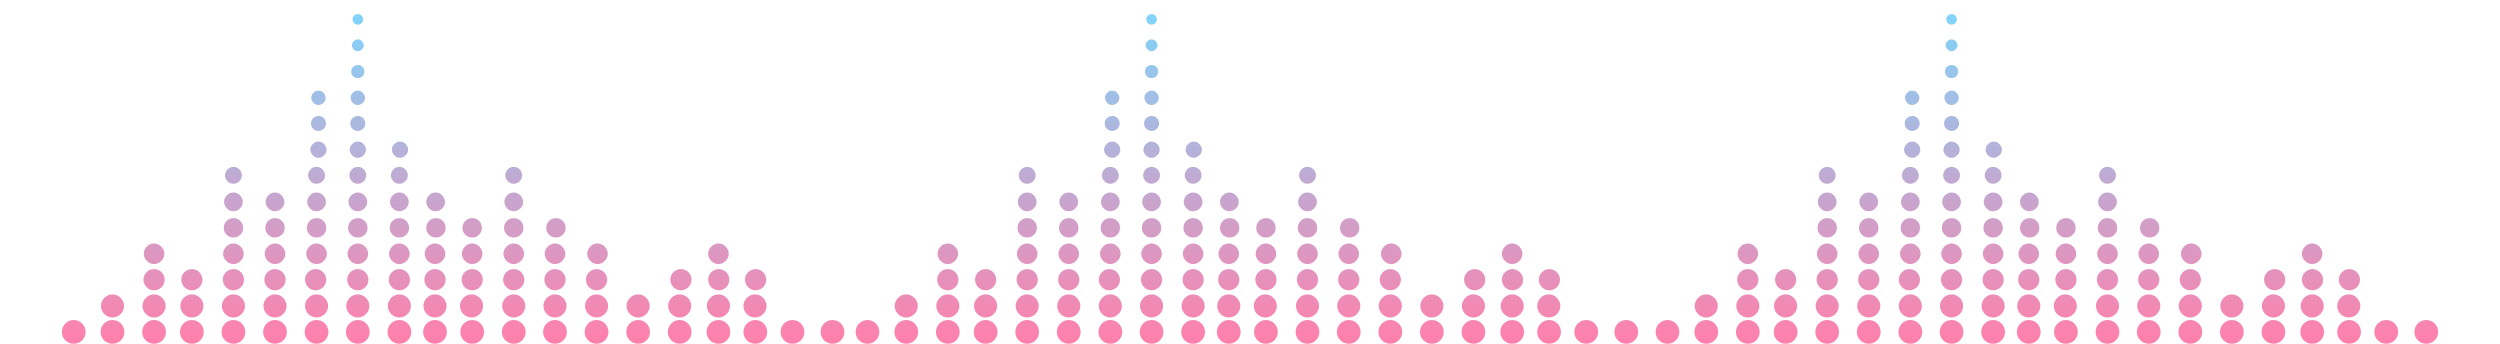 <?xml version="1.0" encoding="utf-8"?>
<!-- Generator: Adobe Illustrator 20.1.0, SVG Export Plug-In . SVG Version: 6.00 Build 0)  -->
<svg version="1.1" id="Layer_1" xmlns="http://www.w3.org/2000/svg" xmlns:xlink="http://www.w3.org/1999/xlink" x="0px" y="0px"
	 viewBox="0 0 800 110" style="enable-background:new 0 0 800 110;" xml:space="preserve">
<style type="text/css">
	.st0{fill:url(#SVGID_1_);}
</style>
<linearGradient id="SVGID_1_" gradientUnits="userSpaceOnUse" x1="400" y1="110" x2="400" y2="4.5">
	<stop  offset="0" style="stop-color:#ff80ab"/>
	<stop  offset="1" style="stop-color:#81d4fa">
		<animate attributeName="offset" values="1;0.5;1" dur="2s" repeatCount="indefinite" />
	</stop>
</linearGradient>
<path class="st0" d="M91.8,106.2c0,1.1-0.4,2-1.1,2.7C90,109.6,89,110,88,110c-1.1,0-2-0.4-2.7-1.1s-1.1-1.6-1.1-2.7
	c0-2.1,1.7-3.8,3.8-3.8C90.1,102.4,91.8,104.1,91.8,106.2z M88,94.2c1,0,1.9,0.4,2.6,1.1s1.1,1.6,1.1,2.6s-0.4,1.9-1.1,2.6
	s-1.6,1.1-2.6,1.1s-1.9-0.4-2.6-1.1s-1.1-1.6-1.1-2.6s0.4-1.9,1.1-2.6S87,94.2,88,94.2z M88,86.1c0.9,0,1.8,0.4,2.4,1s1,1.5,1,2.4
	c0,1-0.4,1.8-1,2.4s-1.5,1-2.4,1c-1,0-1.8-0.4-2.4-1s-1-1.5-1-2.4c0-1,0.4-1.8,1-2.4S87,86.1,88,86.1z M88,77.9c0.9,0,1.7,0.4,2.3,1
	c0.6,0.6,1,1.4,1,2.3s-0.4,1.7-1,2.3c-0.6,0.6-1.4,1-2.3,1s-1.7-0.4-2.3-1c-0.6-0.6-1-1.4-1-2.3s0.4-1.7,1-2.3
	C86.3,78.3,87.1,77.9,88,77.9z M88,69.8c0.9,0,1.6,0.3,2.2,0.9s0.9,1.3,0.9,2.2c0,0.9-0.3,1.6-0.9,2.2C89.6,75.6,88.8,76,88,76
	c-0.9,0-1.6-0.3-2.2-0.9s-0.9-1.3-0.9-2.2c0-0.9,0.3-1.6,0.9-2.2C86.4,70.1,87.1,69.8,88,69.8z M88,61.6c0.8,0,1.5,0.3,2.1,0.9
	c0.5,0.5,0.9,1.3,0.9,2.1c0,0.8-0.3,1.5-0.9,2.1c-0.5,0.5-1.3,0.9-2.1,0.9s-1.5-0.3-2.1-0.9c-0.5-0.5-0.9-1.3-0.9-2.1
	c0-0.8,0.3-1.5,0.9-2.1C86.4,61.9,87.2,61.6,88,61.6z M131.6,106.2c0,1.1-0.4,2-1.1,2.7c-0.7,0.7-1.6,1.1-2.7,1.1
	c-1.1,0-2-0.4-2.7-1.1s-1.1-1.6-1.1-2.7c0-2.1,1.7-3.8,3.8-3.8C129.9,102.4,131.6,104.1,131.6,106.2z M127.8,94.2
	c1,0,1.9,0.4,2.6,1.1c0.7,0.7,1.1,1.6,1.1,2.6s-0.4,1.9-1.1,2.6c-0.7,0.7-1.6,1.1-2.6,1.1c-1,0-1.9-0.4-2.6-1.1s-1.1-1.6-1.1-2.6
	s0.4-1.9,1.1-2.6C125.9,94.6,126.8,94.2,127.8,94.2z M127.8,86.1c0.9,0,1.8,0.4,2.4,1c0.6,0.6,1,1.5,1,2.4c0,1-0.4,1.8-1,2.4
	s-1.5,1-2.4,1c-1,0-1.8-0.4-2.4-1s-1-1.5-1-2.4c0-1,0.4-1.8,1-2.4C126,86.5,126.8,86.1,127.8,86.1z M127.8,77.9c0.9,0,1.7,0.4,2.3,1
	s1,1.4,1,2.3s-0.4,1.7-1,2.3c-0.6,0.6-1.4,1-2.3,1c-0.9,0-1.7-0.4-2.3-1c-0.6-0.6-1-1.4-1-2.3s0.4-1.7,1-2.3
	C126.1,78.3,126.9,77.9,127.8,77.9z M127.8,69.8c0.9,0,1.6,0.3,2.2,0.9c0.6,0.6,0.9,1.3,0.9,2.2c0,0.9-0.3,1.6-0.9,2.2
	c-0.6,0.6-1.3,0.9-2.2,0.9c-0.9,0-1.6-0.3-2.2-0.9s-0.9-1.3-0.9-2.2c0-0.9,0.3-1.6,0.9-2.2C126.2,70.1,126.9,69.8,127.8,69.8z
	 M139.5,69.8c0.9,0,1.6,0.3,2.2,0.9c0.6,0.6,0.9,1.3,0.9,2.2c0,0.9-0.3,1.6-0.9,2.2c-0.6,0.6-1.3,0.9-2.2,0.9s-1.6-0.3-2.2-0.9
	c-0.6-0.6-0.9-1.3-0.9-2.2c0-0.9,0.3-1.6,0.9-2.2C137.9,70.1,138.6,69.8,139.5,69.8z M127.8,61.6c0.8,0,1.5,0.3,2.1,0.9
	c0.5,0.5,0.9,1.3,0.9,2.1c0,0.8-0.3,1.5-0.9,2.1c-0.5,0.5-1.3,0.9-2.1,0.9c-0.8,0-1.5-0.3-2.1-0.9c-0.5-0.5-0.9-1.3-0.9-2.1
	c0-0.8,0.3-1.5,0.9-2.1C126.3,61.9,127,61.6,127.8,61.6z M127.8,53.4c0.8,0,1.4,0.3,1.9,0.8s0.8,1.2,0.8,1.9c0,0.8-0.3,1.4-0.8,1.9
	s-1.2,0.8-1.9,0.8c-0.8,0-1.4-0.3-1.9-0.8s-0.8-1.2-0.8-1.9c0-0.8,0.3-1.4,0.8-1.9C126.3,53.7,127,53.4,127.8,53.4z M78.5,106.2
	c0,1.1-0.4,2-1.1,2.7s-1.6,1.1-2.7,1.1c-1,0-2-0.4-2.7-1.1s-1.1-1.6-1.1-2.7c0-2.1,1.7-3.8,3.8-3.8
	C76.8,102.4,78.5,104.1,78.5,106.2z M74.7,94.2c1,0,1.9,0.4,2.6,1.1s1.1,1.6,1.1,2.6s-0.4,1.9-1.1,2.6s-1.6,1.1-2.6,1.1
	s-1.9-0.4-2.6-1.1S71,98.9,71,97.9s0.4-1.9,1.1-2.6C72.8,94.6,73.7,94.2,74.7,94.2z M74.7,86.1c1,0,1.8,0.4,2.4,1s1,1.5,1,2.4
	c0,1-0.4,1.8-1,2.4s-1.5,1-2.4,1c-1,0-1.8-0.4-2.4-1s-1-1.5-1-2.4c0-1,0.4-1.8,1-2.4C72.9,86.5,73.8,86.1,74.7,86.1z M74.7,77.9
	c0.9,0,1.7,0.4,2.3,1c0.6,0.6,1,1.4,1,2.3s-0.4,1.7-1,2.3c-0.6,0.6-1.4,1-2.3,1s-1.7-0.4-2.3-1c-0.6-0.6-1-1.4-1-2.3s0.4-1.7,1-2.3
	C73,78.3,73.8,77.9,74.7,77.9z M74.7,69.8c0.9,0,1.6,0.3,2.2,0.9s0.9,1.3,0.9,2.2c0,0.9-0.3,1.6-0.9,2.2S75.6,76,74.7,76
	c-0.9,0-1.6-0.3-2.2-0.9s-0.9-1.3-0.9-2.2c0-0.9,0.3-1.6,0.9-2.2C73.1,70.1,73.9,69.8,74.7,69.8z M74.7,61.6c0.8,0,1.5,0.3,2.1,0.9
	c0.5,0.5,0.9,1.3,0.9,2.1c0,0.8-0.3,1.5-0.9,2.1c-0.5,0.5-1.3,0.9-2.1,0.9c-0.8,0-1.5-0.3-2.1-0.9c-0.5-0.5-0.9-1.3-0.9-2.1
	c0-0.8,0.3-1.5,0.9-2.1S73.9,61.6,74.7,61.6z M74.7,53.4c0.8,0,1.4,0.3,1.9,0.8s0.8,1.2,0.8,1.9c0,0.8-0.3,1.4-0.8,1.9
	s-1.2,0.8-1.9,0.8c-0.8,0-1.4-0.3-1.9-0.8S72,56.8,72,56.1c0-0.8,0.3-1.4,0.8-1.9C73.3,53.7,74,53.4,74.7,53.4z M105.1,106.2
	c0,1.1-0.4,2-1.1,2.7s-1.6,1.1-2.7,1.1s-2-0.4-2.7-1.1s-1.1-1.6-1.1-2.7c0-2.1,1.7-3.8,3.8-3.8C103.4,102.4,105.1,104.1,105.1,106.2
	z M101.3,94.2c1,0,1.9,0.4,2.6,1.1s1.1,1.6,1.1,2.6s-0.4,1.9-1.1,2.6s-1.6,1.1-2.6,1.1s-1.9-0.4-2.6-1.1s-1.1-1.6-1.1-2.6
	s0.4-1.9,1.1-2.6C99.3,94.6,100.3,94.2,101.3,94.2z M101.3,77.9c0.9,0,1.7,0.4,2.3,1c0.6,0.6,1,1.4,1,2.3s-0.4,1.7-1,2.3
	c-0.6,0.6-1.4,1-2.3,1s-1.7-0.4-2.3-1c-0.6-0.6-1-1.4-1-2.3s0.4-1.7,1-2.3C99.5,78.3,100.4,77.9,101.3,77.9z M101.3,69.8
	c0.9,0,1.6,0.3,2.2,0.9s0.9,1.3,0.9,2.2c0,0.9-0.3,1.6-0.9,2.2s-1.3,0.9-2.2,0.9c-0.9,0-1.6-0.3-2.2-0.9s-0.9-1.3-0.9-2.2
	c0-0.9,0.3-1.6,0.9-2.2C99.6,70.1,100.4,69.8,101.3,69.8z M101.3,61.6c0.8,0,1.5,0.3,2.1,0.9c0.5,0.5,0.9,1.3,0.9,2.1
	c0,0.8-0.3,1.5-0.9,2.1c-0.5,0.5-1.3,0.9-2.1,0.9c-0.8,0-1.5-0.3-2.1-0.9c-0.5-0.5-0.9-1.3-0.9-2.1c0-0.8,0.3-1.5,0.9-2.1
	C99.7,61.9,100.5,61.6,101.3,61.6z M101.3,53.4c0.8,0,1.4,0.3,1.9,0.8s0.8,1.2,0.8,1.9c0,0.8-0.3,1.4-0.8,1.9s-1.2,0.8-1.9,0.8
	c-0.8,0-1.4-0.3-1.9-0.8s-0.8-1.2-0.8-1.9c0-0.8,0.3-1.4,0.8-1.9C99.8,53.7,100.5,53.4,101.3,53.4z M65.2,106.2c0,1.1-0.4,2-1.1,2.7
	c-0.7,0.7-1.6,1.1-2.7,1.1s-2-0.4-2.7-1.1s-1.1-1.6-1.1-2.7c0-2.1,1.7-3.8,3.8-3.8C63.5,102.4,65.2,104.1,65.2,106.2z M61.4,94.2
	c1,0,1.9,0.4,2.6,1.1s1.1,1.6,1.1,2.6s-0.4,1.9-1.1,2.6c-0.7,0.7-1.6,1.1-2.6,1.1s-1.9-0.4-2.6-1.1c-0.7-0.7-1.1-1.6-1.1-2.6
	s0.4-1.9,1.1-2.6S60.4,94.2,61.4,94.2z M61.4,86.1c1,0,1.8,0.4,2.4,1c0.6,0.6,1,1.5,1,2.4c0,1-0.4,1.8-1,2.4s-1.5,1-2.4,1
	s-1.8-0.4-2.4-1c-0.6-0.6-1-1.5-1-2.4c0-1,0.4-1.8,1-2.4S60.5,86.1,61.4,86.1z M229.9,102.4c2.1,0,3.8,1.7,3.8,3.8
	c0,1.1-0.4,2-1.1,2.7c-0.7,0.7-1.6,1.1-2.7,1.1c-1,0-2-0.4-2.7-1.1s-1.1-1.6-1.1-2.7C226.1,104.1,227.8,102.4,229.9,102.4z
	 M232.5,95.3c0.7,0.7,1.1,1.6,1.1,2.6s-0.4,1.9-1.1,2.6c-0.7,0.7-1.6,1.1-2.6,1.1s-1.9-0.4-2.6-1.1c-0.7-0.7-1.1-1.6-1.1-2.6
	s0.4-1.9,1.1-2.6c0.7-0.7,1.6-1.1,2.6-1.1C230.9,94.2,231.8,94.6,232.5,95.3z M244.2,95.3c0.7,0.7,1.1,1.6,1.1,2.6s-0.4,1.9-1.1,2.6
	c-0.7,0.7-1.6,1.1-2.6,1.1s-1.9-0.4-2.6-1.1c-0.7-0.7-1.1-1.6-1.1-2.6s0.4-1.9,1.1-2.6c0.7-0.7,1.6-1.1,2.6-1.1
	C242.6,94.2,243.5,94.6,244.2,95.3z M232.4,87.1c0.6,0.6,1,1.5,1,2.4c0,1-0.4,1.8-1,2.4s-1.5,1-2.4,1c-1,0-1.8-0.4-2.4-1
	c-0.6-0.6-1-1.5-1-2.4c0-1,0.4-1.8,1-2.4s1.5-1,2.4-1S231.7,86.5,232.4,87.1z M241.7,102.4c2.1,0,3.8,1.7,3.8,3.8
	c0,1.1-0.4,2-1.1,2.7c-0.7,0.7-1.6,1.1-2.7,1.1c-1.1,0-2-0.4-2.7-1.1s-1.1-1.6-1.1-2.7C237.9,104.1,239.7,102.4,241.7,102.4z
	 M244.2,87.1c0.6,0.6,1,1.5,1,2.4c0,1-0.4,1.8-1,2.4s-1.5,1-2.4,1c-1,0-1.8-0.4-2.4-1c-0.6-0.6-1-1.5-1-2.4c0-1,0.4-1.8,1-2.4
	s1.5-1,2.4-1S243.6,86.5,244.2,87.1z M253.6,102.4c2.1,0,3.8,1.7,3.8,3.8c0,1.1-0.4,2-1.1,2.7c-0.7,0.7-1.6,1.1-2.7,1.1
	c-1.1,0-2-0.4-2.7-1.1s-1.1-1.6-1.1-2.7C249.8,104.1,251.5,102.4,253.6,102.4z M266.4,102.4c2.1,0,3.8,1.7,3.8,3.8
	c0,1.1-0.4,2-1.1,2.7s-1.6,1.1-2.7,1.1c-1,0-2-0.4-2.7-1.1s-1.1-1.6-1.1-2.7C262.6,104.1,264.3,102.4,266.4,102.4z M118.3,106.2
	c0,1.1-0.4,2-1.1,2.7s-1.6,1.1-2.7,1.1c-1,0-2-0.4-2.7-1.1s-1.1-1.6-1.1-2.7c0-2.1,1.7-3.8,3.8-3.8
	C116.6,102.4,118.3,104.1,118.3,106.2z M114.5,94.2c1,0,1.9,0.4,2.6,1.1s1.1,1.6,1.1,2.6s-0.4,1.9-1.1,2.6s-1.6,1.1-2.6,1.1
	s-1.9-0.4-2.6-1.1s-1.1-1.6-1.1-2.6s0.4-1.9,1.1-2.6S113.5,94.2,114.5,94.2z M114.5,86.1c1,0,1.8,0.4,2.4,1s1,1.5,1,2.4
	c0,1-0.4,1.8-1,2.4s-1.5,1-2.4,1c-1,0-1.8-0.4-2.4-1s-1-1.5-1-2.4c0-1,0.4-1.8,1-2.4S113.6,86.1,114.5,86.1z M101,86.1
	c1,0,1.8,0.4,2.4,1s1,1.5,1,2.4c0,1-0.4,1.8-1,2.4s-1.5,1-2.4,1c-1,0-1.8-0.4-2.4-1s-1-1.5-1-2.4c0-1,0.4-1.8,1-2.4
	S100.1,86.1,101,86.1z M114.5,77.9c0.9,0,1.7,0.4,2.3,1c0.6,0.6,1,1.4,1,2.3s-0.4,1.7-1,2.3c-0.6,0.6-1.4,1-2.3,1s-1.7-0.4-2.3-1
	c-0.6-0.6-1-1.4-1-2.3s0.4-1.7,1-2.3C112.8,78.3,113.6,77.9,114.5,77.9z M114.5,69.8c0.9,0,1.6,0.3,2.2,0.9s0.9,1.3,0.9,2.2
	c0,0.9-0.3,1.6-0.9,2.2s-1.3,0.9-2.2,0.9c-0.9,0-1.6-0.3-2.2-0.9s-0.9-1.3-0.9-2.2c0-0.9,0.3-1.6,0.9-2.2
	C112.9,70.1,113.7,69.8,114.5,69.8z M114.5,61.6c0.8,0,1.5,0.3,2.1,0.9c0.5,0.5,0.9,1.3,0.9,2.1c0,0.8-0.3,1.5-0.9,2.1
	c-0.5,0.5-1.3,0.9-2.1,0.9c-0.8,0-1.5-0.3-2.1-0.9c-0.5-0.5-0.9-1.3-0.9-2.1c0-0.8,0.3-1.5,0.9-2.1S113.7,61.6,114.5,61.6z
	 M114.5,53.4c0.8,0,1.4,0.3,1.9,0.8s0.8,1.2,0.8,1.9c0,0.8-0.3,1.4-0.8,1.9s-1.2,0.8-1.9,0.8c-0.8,0-1.4-0.3-1.9-0.8
	s-0.8-1.2-0.8-1.9c0-0.8,0.3-1.4,0.8-1.9S113.8,53.4,114.5,53.4z M114.5,45.3c0.7,0,1.4,0.3,1.8,0.8c0.5,0.5,0.8,1.1,0.8,1.8
	s-0.3,1.4-0.8,1.8c-0.5,0.5-1.1,0.8-1.8,0.8c-0.7,0-1.4-0.3-1.8-0.8c-0.5-0.5-0.8-1.1-0.8-1.8s0.3-1.4,0.8-1.8
	C113.2,45.6,113.8,45.3,114.5,45.3z M128,45.3c0.7,0,1.4,0.3,1.8,0.8c0.5,0.5,0.8,1.1,0.8,1.8s-0.3,1.4-0.8,1.8
	c-0.5,0.5-1.1,0.8-1.8,0.8s-1.4-0.3-1.8-0.8c-0.5-0.5-0.8-1.1-0.8-1.8s0.3-1.4,0.8-1.8C126.7,45.6,127.3,45.3,128,45.3z M101.9,45.3
	c0.7,0,1.4,0.3,1.8,0.8c0.5,0.5,0.8,1.1,0.8,1.8s-0.3,1.4-0.8,1.8c-0.5,0.5-1.1,0.8-1.8,0.8c-0.7,0-1.4-0.3-1.8-0.8
	c-0.5-0.5-0.8-1.1-0.8-1.8s0.3-1.4,0.8-1.8C100.6,45.6,101.2,45.3,101.9,45.3z M114.5,37.1c0.7,0,1.3,0.3,1.7,0.7
	c0.4,0.4,0.7,1,0.7,1.7s-0.3,1.3-0.7,1.7c-0.4,0.4-1,0.7-1.7,0.7s-1.3-0.3-1.7-0.7c-0.4-0.4-0.7-1-0.7-1.7s0.3-1.3,0.7-1.7
	C113.3,37.4,113.9,37.1,114.5,37.1z M114.5,29c0.6,0,1.2,0.2,1.6,0.7c0.4,0.4,0.7,1,0.7,1.6s-0.2,1.2-0.7,1.6
	c-0.4,0.4-1,0.7-1.6,0.7s-1.2-0.2-1.6-0.7c-0.4-0.4-0.7-1-0.7-1.6s0.2-1.2,0.7-1.6C113.4,29.2,113.9,29,114.5,29z M114.5,20.8
	c0.6,0,1.1,0.2,1.5,0.6s0.6,0.9,0.6,1.5s-0.2,1.1-0.6,1.5s-0.9,0.6-1.5,0.6s-1.1-0.2-1.5-0.6s-0.6-0.9-0.6-1.5s0.2-1.1,0.6-1.5
	C113.5,21,114,20.8,114.5,20.8z M114.5,12.6c0.5,0,1,0.2,1.3,0.6c0.4,0.4,0.6,0.8,0.6,1.3s-0.2,1-0.6,1.3c-0.4,0.4-0.8,0.6-1.3,0.6
	s-1-0.2-1.3-0.6c-0.4-0.4-0.6-0.8-0.6-1.3s0.2-1,0.6-1.3C113.5,12.8,114,12.6,114.5,12.6z M114.5,4.5c0.5,0,0.9,0.2,1.2,0.5
	c0.3,0.3,0.5,0.8,0.5,1.2c0,0.5-0.2,0.9-0.5,1.2c-0.3,0.3-0.8,0.5-1.2,0.5c-0.5,0-0.9-0.2-1.2-0.5c-0.3-0.3-0.5-0.8-0.5-1.2
	c0-0.5,0.2-0.9,0.5-1.2C113.6,4.7,114.1,4.5,114.5,4.5z M101.9,37.1c0.7,0,1.3,0.3,1.7,0.7c0.4,0.4,0.7,1,0.7,1.7s-0.3,1.3-0.7,1.7
	c-0.4,0.4-1,0.7-1.7,0.7s-1.3-0.3-1.7-0.7c-0.4-0.4-0.7-1-0.7-1.7s0.3-1.3,0.7-1.7C100.7,37.4,101.3,37.1,101.9,37.1z M101.9,29
	c0.6,0,1.2,0.2,1.6,0.7c0.4,0.4,0.7,1,0.7,1.6s-0.2,1.2-0.7,1.6c-0.4,0.4-1,0.7-1.6,0.7s-1.2-0.2-1.6-0.7c-0.4-0.4-0.7-1-0.7-1.6
	s0.2-1.2,0.7-1.6C100.7,29.2,101.3,29,101.9,29z M53.1,106.2c0,1.1-0.4,2-1.1,2.7c-0.7,0.7-1.6,1.1-2.7,1.1c-1.1,0-2-0.4-2.7-1.1
	s-1.1-1.6-1.1-2.7c0-2.1,1.7-3.8,3.8-3.8C51.4,102.4,53.1,104.1,53.1,106.2z M49.3,94.2c1,0,1.9,0.4,2.6,1.1
	c0.7,0.7,1.1,1.6,1.1,2.6s-0.4,1.9-1.1,2.6c-0.7,0.7-1.6,1.1-2.6,1.1s-1.9-0.4-2.6-1.1c-0.7-0.7-1.1-1.6-1.1-2.6s0.4-1.9,1.1-2.6
	C47.4,94.6,48.3,94.2,49.3,94.2z M49.3,86.1c0.9,0,1.8,0.4,2.4,1c0.6,0.6,1,1.5,1,2.4c0,1-0.4,1.8-1,2.4s-1.5,1-2.4,1
	c-1,0-1.8-0.4-2.4-1c-0.6-0.6-1-1.5-1-2.4c0-1,0.4-1.8,1-2.4C47.4,86.5,48.3,86.1,49.3,86.1z M49.3,77.9c0.9,0,1.7,0.4,2.3,1
	s1,1.4,1,2.3s-0.4,1.7-1,2.3c-0.6,0.6-1.4,1-2.3,1c-0.9,0-1.7-0.4-2.3-1s-1-1.4-1-2.3s0.4-1.7,1-2.3C47.5,78.3,48.4,77.9,49.3,77.9z
	 M39.8,106.2c0,1.1-0.4,2-1.1,2.7C38,109.6,37,110,36,110s-2-0.4-2.7-1.1s-1.1-1.6-1.1-2.7c0-2.1,1.7-3.8,3.8-3.8
	S39.8,104.1,39.8,106.2z M36,94.2c1,0,1.9,0.4,2.6,1.1c0.7,0.7,1.1,1.6,1.1,2.6s-0.4,1.9-1.1,2.6c-0.7,0.7-1.6,1.1-2.6,1.1
	s-1.9-0.4-2.6-1.1c-0.7-0.7-1.1-1.6-1.1-2.6s0.4-1.9,1.1-2.6S35,94.2,36,94.2z M27.4,106.2c0,1.1-0.4,2-1.1,2.7s-1.6,1.1-2.7,1.1
	s-2-0.4-2.7-1.1s-1.1-1.6-1.1-2.7c0-2.1,1.7-3.8,3.8-3.8C25.7,102.4,27.4,104.1,27.4,106.2z M181.4,106.2c0,1.1-0.4,2-1.1,2.7
	c-0.7,0.7-1.6,1.1-2.7,1.1c-1.1,0-2-0.4-2.7-1.1s-1.1-1.6-1.1-2.7c0-2.1,1.7-3.8,3.8-3.8C179.7,102.4,181.4,104.1,181.4,106.2z
	 M177.6,94.2c1,0,1.9,0.4,2.6,1.1c0.7,0.7,1.1,1.6,1.1,2.6s-0.4,1.9-1.1,2.6c-0.7,0.7-1.6,1.1-2.6,1.1s-1.9-0.4-2.6-1.1
	c-0.7-0.7-1.1-1.6-1.1-2.6s0.4-1.9,1.1-2.6C175.7,94.6,176.6,94.2,177.6,94.2z M177.6,86.1c1,0,1.8,0.4,2.4,1c0.6,0.6,1,1.5,1,2.4
	c0,1-0.4,1.8-1,2.4s-1.5,1-2.4,1c-1,0-1.8-0.4-2.4-1c-0.6-0.6-1-1.5-1-2.4c0-1,0.4-1.8,1-2.4C175.8,86.5,176.7,86.1,177.6,86.1z
	 M177.6,77.9c0.9,0,1.7,0.4,2.3,1s1,1.4,1,2.3s-0.4,1.7-1,2.3c-0.6,0.6-1.4,1-2.3,1c-0.9,0-1.7-0.4-2.3-1s-1-1.4-1-2.3
	s0.4-1.7,1-2.3C175.9,78.3,176.7,77.9,177.6,77.9z M191.2,77.9c0.9,0,1.7,0.4,2.3,1s1,1.4,1,2.3s-0.4,1.7-1,2.3
	c-0.6,0.6-1.4,1-2.3,1c-0.9,0-1.7-0.4-2.3-1s-1-1.4-1-2.3s0.4-1.7,1-2.3C189.4,78.3,190.3,77.9,191.2,77.9z M229.9,77.9
	c0.9,0,1.7,0.4,2.3,1s1,1.4,1,2.3s-0.4,1.7-1,2.3c-0.6,0.6-1.4,1-2.3,1c-0.9,0-1.7-0.4-2.3-1s-1-1.4-1-2.3s0.4-1.7,1-2.3
	C228.2,78.3,229,77.9,229.9,77.9z M221.3,106.2c0,1.1-0.4,2-1.1,2.7c-0.7,0.7-1.6,1.1-2.7,1.1c-1,0-2-0.4-2.7-1.1s-1.1-1.6-1.1-2.7
	c0-2.1,1.7-3.8,3.8-3.8C219.5,102.4,221.3,104.1,221.3,106.2z M217.5,94.2c1,0,1.9,0.4,2.6,1.1c0.7,0.7,1.1,1.6,1.1,2.6
	s-0.4,1.9-1.1,2.6c-0.7,0.7-1.6,1.1-2.6,1.1s-1.9-0.4-2.6-1.1c-0.7-0.7-1.1-1.6-1.1-2.6s0.4-1.9,1.1-2.6
	C215.5,94.6,216.5,94.2,217.5,94.2z M168.2,106.2c0,1.1-0.4,2-1.1,2.7c-0.7,0.7-1.6,1.1-2.7,1.1c-1,0-2-0.4-2.7-1.1
	s-1.1-1.6-1.1-2.7c0-2.1,1.7-3.8,3.8-3.8C166.5,102.4,168.2,104.1,168.2,106.2z M164.4,94.2c1,0,1.9,0.4,2.6,1.1
	c0.7,0.7,1.1,1.6,1.1,2.6s-0.4,1.9-1.1,2.6c-0.7,0.7-1.6,1.1-2.6,1.1s-1.9-0.4-2.6-1.1c-0.7-0.7-1.1-1.6-1.1-2.6s0.4-1.9,1.1-2.6
	S163.4,94.2,164.4,94.2z M164.4,86.1c1,0,1.8,0.4,2.4,1c0.6,0.6,1,1.5,1,2.4c0,1-0.4,1.8-1,2.4s-1.5,1-2.4,1c-1,0-1.8-0.4-2.4-1
	c-0.6-0.6-1-1.5-1-2.4c0-1,0.4-1.8,1-2.4S163.4,86.1,164.4,86.1z M164.4,77.9c0.9,0,1.7,0.4,2.3,1s1,1.4,1,2.3s-0.4,1.7-1,2.3
	c-0.6,0.6-1.4,1-2.3,1c-0.9,0-1.7-0.4-2.3-1s-1-1.4-1-2.3s0.4-1.7,1-2.3C162.7,78.3,163.5,77.9,164.4,77.9z M164.4,69.8
	c0.9,0,1.6,0.3,2.2,0.9c0.6,0.6,0.9,1.3,0.9,2.2c0,0.9-0.3,1.6-0.9,2.2c-0.6,0.6-1.3,0.9-2.2,0.9s-1.6-0.3-2.2-0.9
	c-0.6-0.6-0.9-1.3-0.9-2.2c0-0.9,0.3-1.6,0.9-2.2C162.7,70.1,163.5,69.8,164.4,69.8z M177.9,69.8c0.9,0,1.6,0.3,2.2,0.9
	c0.6,0.6,0.9,1.3,0.9,2.2c0,0.9-0.3,1.6-0.9,2.2c-0.6,0.6-1.3,0.9-2.2,0.9s-1.6-0.3-2.2-0.9c-0.6-0.6-0.9-1.3-0.9-2.2
	c0-0.9,0.3-1.6,0.9-2.2C176.3,70.1,177,69.8,177.9,69.8z M164.4,61.6c0.8,0,1.5,0.3,2.1,0.9c0.5,0.5,0.9,1.3,0.9,2.1
	c0,0.8-0.3,1.5-0.9,2.1c-0.5,0.5-1.3,0.9-2.1,0.9s-1.5-0.3-2.1-0.9c-0.5-0.5-0.9-1.3-0.9-2.1c0-0.8,0.3-1.5,0.9-2.1
	C162.8,61.9,163.6,61.6,164.4,61.6z M164.4,53.4c0.8,0,1.4,0.3,1.9,0.8s0.8,1.2,0.8,1.9c0,0.8-0.3,1.4-0.8,1.9s-1.2,0.8-1.9,0.8
	c-0.8,0-1.4-0.3-1.9-0.8s-0.8-1.2-0.8-1.9c0-0.8,0.3-1.4,0.8-1.9C162.9,53.7,163.6,53.4,164.4,53.4z M194.7,106.2
	c0,1.1-0.4,2-1.1,2.7c-0.7,0.7-1.6,1.1-2.7,1.1c-1.1,0-2-0.4-2.7-1.1s-1.1-1.6-1.1-2.7c0-2.1,1.7-3.8,3.8-3.8
	C193,102.4,194.7,104.1,194.7,106.2z M190.9,94.2c1,0,1.9,0.4,2.6,1.1c0.7,0.7,1.1,1.6,1.1,2.6s-0.4,1.9-1.1,2.6
	c-0.7,0.7-1.6,1.1-2.6,1.1s-1.9-0.4-2.6-1.1c-0.7-0.7-1.1-1.6-1.1-2.6s0.4-1.9,1.1-2.6S189.9,94.2,190.9,94.2z M190.9,86.1
	c0.9,0,1.8,0.4,2.4,1c0.6,0.6,1,1.5,1,2.4c0,1-0.4,1.8-1,2.4s-1.5,1-2.4,1c-1,0-1.8-0.4-2.4-1c-0.6-0.6-1-1.5-1-2.4
	c0-1,0.4-1.8,1-2.4S190,86.1,190.9,86.1z M217.9,86.1c0.9,0,1.8,0.4,2.4,1c0.6,0.6,1,1.5,1,2.4c0,1-0.4,1.8-1,2.4s-1.5,1-2.4,1
	c-1,0-1.8-0.4-2.4-1c-0.6-0.6-1-1.5-1-2.4c0-1,0.4-1.8,1-2.4S217,86.1,217.9,86.1z M154.9,106.2c0,1.1-0.4,2-1.1,2.7
	c-0.7,0.7-1.6,1.1-2.7,1.1c-1.1,0-2-0.4-2.7-1.1s-1.1-1.6-1.1-2.7c0-2.1,1.7-3.8,3.8-3.8C153.2,102.4,154.9,104.1,154.9,106.2z
	 M151.1,86.1c0.9,0,1.8,0.4,2.4,1c0.6,0.6,1,1.5,1,2.4c0,1-0.4,1.8-1,2.4s-1.5,1-2.4,1c-1,0-1.8-0.4-2.4-1c-0.6-0.6-1-1.5-1-2.4
	c0-1,0.4-1.8,1-2.4C149.3,86.5,150.2,86.1,151.1,86.1z M151.1,77.9c0.9,0,1.7,0.4,2.3,1s1,1.4,1,2.3s-0.4,1.7-1,2.3
	c-0.6,0.6-1.4,1-2.3,1c-0.9,0-1.7-0.4-2.3-1s-1-1.4-1-2.3s0.4-1.7,1-2.3C149.4,78.3,150.2,77.9,151.1,77.9z M151.1,69.8
	c0.9,0,1.6,0.3,2.2,0.9c0.6,0.6,0.9,1.3,0.9,2.2c0,0.9-0.3,1.6-0.9,2.2c-0.6,0.6-1.3,0.9-2.2,0.9s-1.6-0.3-2.2-0.9
	c-0.6-0.6-0.9-1.3-0.9-2.2c0-0.9,0.3-1.6,0.9-2.2C149.5,70.1,150.3,69.8,151.1,69.8z M139.4,61.6c0.8,0,1.5,0.3,2.1,0.9
	c0.5,0.5,0.9,1.3,0.9,2.1c0,0.8-0.3,1.5-0.9,2.1c-0.5,0.5-1.3,0.9-2.1,0.9s-1.5-0.3-2.1-0.9c-0.5-0.5-0.9-1.3-0.9-2.1
	c0-0.8,0.3-1.5,0.9-2.1C137.9,61.9,138.6,61.6,139.4,61.6z M208,106.2c0,1.1-0.4,2-1.1,2.7c-0.7,0.7-1.6,1.1-2.7,1.1
	c-1,0-2-0.4-2.7-1.1s-1.1-1.6-1.1-2.7c0-2.1,1.7-3.8,3.8-3.8C206.3,102.4,208,104.1,208,106.2z M204.2,94.2c1,0,1.9,0.4,2.6,1.1
	c0.7,0.7,1.1,1.6,1.1,2.6s-0.4,1.9-1.1,2.6c-0.7,0.7-1.6,1.1-2.6,1.1s-1.9-0.4-2.6-1.1c-0.7-0.7-1.1-1.6-1.1-2.6s0.4-1.9,1.1-2.6
	S203.2,94.2,204.2,94.2z M143,106.2c0,1.1-0.4,2-1.1,2.7c-0.7,0.7-1.6,1.1-2.7,1.1c-1.1,0-2-0.4-2.7-1.1s-1.1-1.6-1.1-2.7
	c0-2.1,1.7-3.8,3.8-3.8C141.3,102.4,143,104.1,143,106.2z M139.2,94.2c1,0,1.9,0.4,2.6,1.1c0.7,0.7,1.1,1.6,1.1,2.6
	s-0.4,1.9-1.1,2.6c-0.7,0.7-1.6,1.1-2.6,1.1s-1.9-0.4-2.6-1.1c-0.7-0.7-1.1-1.6-1.1-2.6s0.4-1.9,1.1-2.6
	C137.2,94.6,138.2,94.2,139.2,94.2z M150.9,94.2c1,0,1.9,0.4,2.6,1.1c0.7,0.7,1.1,1.6,1.1,2.6s-0.4,1.9-1.1,2.6
	c-0.7,0.7-1.6,1.1-2.6,1.1s-1.9-0.4-2.6-1.1c-0.7-0.7-1.1-1.6-1.1-2.6s0.4-1.9,1.1-2.6S149.9,94.2,150.9,94.2z M139.2,86.1
	c1,0,1.8,0.4,2.4,1c0.6,0.6,1,1.5,1,2.4c0,1-0.4,1.8-1,2.4s-1.5,1-2.4,1s-1.8-0.4-2.4-1c-0.6-0.6-1-1.5-1-2.4c0-1,0.4-1.8,1-2.4
	C137.3,86.5,138.2,86.1,139.2,86.1z M139.2,77.9c0.9,0,1.7,0.4,2.3,1s1,1.4,1,2.3s-0.4,1.7-1,2.3c-0.6,0.6-1.4,1-2.3,1
	c-0.9,0-1.7-0.4-2.3-1s-1-1.4-1-2.3s0.4-1.7,1-2.3C137.4,78.3,138.3,77.9,139.2,77.9z M345.8,106.2c0,1.1-0.4,2-1.1,2.7
	s-1.6,1.1-2.7,1.1s-2-0.4-2.7-1.1s-1.1-1.6-1.1-2.7c0-2.1,1.7-3.8,3.8-3.8C344.1,102.4,345.8,104.1,345.8,106.2z M342,94.2
	c1,0,1.9,0.4,2.6,1.1s1.1,1.6,1.1,2.6s-0.4,1.9-1.1,2.6s-1.6,1.1-2.6,1.1s-1.9-0.4-2.6-1.1s-1.1-1.6-1.1-2.6s0.4-1.9,1.1-2.6
	S341,94.2,342,94.2z M342,86.1c0.9,0,1.8,0.4,2.4,1s1,1.5,1,2.4c0,1-0.4,1.8-1,2.4s-1.5,1-2.4,1c-1,0-1.8-0.4-2.4-1s-1-1.5-1-2.4
	c0-1,0.4-1.8,1-2.4S341,86.1,342,86.1z M342,77.9c0.9,0,1.7,0.4,2.3,1c0.6,0.6,1,1.4,1,2.3s-0.4,1.7-1,2.3c-0.6,0.6-1.4,1-2.3,1
	s-1.7-0.4-2.3-1c-0.6-0.6-1-1.4-1-2.3s0.4-1.7,1-2.3C340.3,78.3,341.1,77.9,342,77.9z M342,69.8c0.9,0,1.6,0.3,2.2,0.9
	s0.9,1.3,0.9,2.2c0,0.9-0.3,1.6-0.9,2.2S342.9,76,342,76c-0.9,0-1.6-0.3-2.2-0.9s-0.9-1.3-0.9-2.2c0-0.9,0.3-1.6,0.9-2.2
	C340.4,70.1,341.1,69.8,342,69.8z M342,61.6c0.8,0,1.5,0.3,2.1,0.9c0.5,0.5,0.9,1.3,0.9,2.1c0,0.8-0.3,1.5-0.9,2.1
	c-0.5,0.5-1.3,0.9-2.1,0.9s-1.5-0.3-2.1-0.9c-0.5-0.5-0.9-1.3-0.9-2.1c0-0.8,0.3-1.5,0.9-2.1C340.4,61.9,341.2,61.6,342,61.6z
	 M385.6,106.2c0,1.1-0.4,2-1.1,2.7s-1.6,1.1-2.7,1.1s-2-0.4-2.7-1.1s-1.1-1.6-1.1-2.7c0-2.1,1.7-3.8,3.8-3.8
	C383.9,102.4,385.6,104.1,385.6,106.2z M381.8,94.2c1,0,1.9,0.4,2.6,1.1s1.1,1.6,1.1,2.6s-0.4,1.9-1.1,2.6s-1.6,1.1-2.6,1.1
	s-1.9-0.4-2.6-1.1s-1.1-1.6-1.1-2.6s0.4-1.9,1.1-2.6S380.8,94.2,381.8,94.2z M381.8,86.1c0.9,0,1.8,0.4,2.4,1s1,1.5,1,2.4
	c0,1-0.4,1.8-1,2.4s-1.5,1-2.4,1c-1,0-1.8-0.4-2.4-1s-1-1.5-1-2.4c0-1,0.4-1.8,1-2.4S380.8,86.1,381.8,86.1z M381.8,77.9
	c0.9,0,1.7,0.4,2.3,1c0.6,0.6,1,1.4,1,2.3s-0.4,1.7-1,2.3c-0.6,0.6-1.4,1-2.3,1s-1.7-0.4-2.3-1c-0.6-0.6-1-1.4-1-2.3s0.4-1.7,1-2.3
	C380.1,78.3,380.9,77.9,381.8,77.9z M381.8,69.8c0.9,0,1.6,0.3,2.2,0.9s0.9,1.3,0.9,2.2c0,0.9-0.3,1.6-0.9,2.2s-1.3,0.9-2.2,0.9
	c-0.9,0-1.6-0.3-2.2-0.9s-0.9-1.3-0.9-2.2c0-0.9,0.3-1.6,0.9-2.2C380.2,70.1,380.9,69.8,381.8,69.8z M393.5,69.8
	c0.9,0,1.6,0.3,2.2,0.9s0.9,1.3,0.9,2.2c0,0.9-0.3,1.6-0.9,2.2s-1.3,0.9-2.2,0.9c-0.9,0-1.6-0.3-2.2-0.9s-0.9-1.3-0.9-2.2
	c0-0.9,0.3-1.6,0.9-2.2C391.9,70.1,392.6,69.8,393.5,69.8z M381.8,61.6c0.8,0,1.5,0.3,2.1,0.9c0.5,0.5,0.9,1.3,0.9,2.1
	c0,0.8-0.3,1.5-0.9,2.1c-0.5,0.5-1.3,0.9-2.1,0.9c-0.8,0-1.5-0.3-2.1-0.9c-0.5-0.5-0.9-1.3-0.9-2.1c0-0.8,0.3-1.5,0.9-2.1
	S381,61.6,381.8,61.6z M381.8,53.4c0.8,0,1.4,0.3,1.9,0.8s0.8,1.2,0.8,1.9c0,0.8-0.3,1.4-0.8,1.9s-1.2,0.8-1.9,0.8
	c-0.8,0-1.4-0.3-1.9-0.8s-0.8-1.2-0.8-1.9c0-0.8,0.3-1.4,0.8-1.9C380.3,53.7,381,53.4,381.8,53.4z M332.5,106.2c0,1.1-0.4,2-1.1,2.7
	s-1.6,1.1-2.7,1.1c-1,0-2-0.4-2.7-1.1s-1.1-1.6-1.1-2.7c0-2.1,1.7-3.8,3.8-3.8C330.8,102.4,332.5,104.1,332.5,106.2z M328.7,94.2
	c1,0,1.9,0.4,2.6,1.1s1.1,1.6,1.1,2.6s-0.4,1.9-1.1,2.6s-1.6,1.1-2.6,1.1s-1.9-0.4-2.6-1.1s-1.1-1.6-1.1-2.6s0.4-1.9,1.1-2.6
	C326.8,94.6,327.7,94.2,328.7,94.2z M328.7,86.1c1,0,1.8,0.4,2.4,1s1,1.5,1,2.4c0,1-0.4,1.8-1,2.4s-1.5,1-2.4,1c-1,0-1.8-0.4-2.4-1
	s-1-1.5-1-2.4c0-1,0.4-1.8,1-2.4C326.9,86.5,327.8,86.1,328.7,86.1z M328.7,77.9c0.9,0,1.7,0.4,2.3,1c0.6,0.6,1,1.4,1,2.3
	s-0.4,1.7-1,2.3c-0.6,0.6-1.4,1-2.3,1s-1.7-0.4-2.3-1c-0.6-0.6-1-1.4-1-2.3s0.4-1.7,1-2.3C327,78.3,327.8,77.9,328.7,77.9z
	 M328.7,69.8c0.9,0,1.6,0.3,2.2,0.9s0.9,1.3,0.9,2.2c0,0.9-0.3,1.6-0.9,2.2s-1.3,0.9-2.2,0.9c-0.9,0-1.6-0.3-2.2-0.9
	s-0.9-1.3-0.9-2.2c0-0.9,0.3-1.6,0.9-2.2C327.1,70.1,327.9,69.8,328.7,69.8z M328.7,61.6c0.8,0,1.5,0.3,2.1,0.9
	c0.5,0.5,0.9,1.3,0.9,2.1c0,0.8-0.3,1.5-0.9,2.1c-0.5,0.5-1.3,0.9-2.1,0.9c-0.8,0-1.5-0.3-2.1-0.9c-0.5-0.5-0.9-1.3-0.9-2.1
	c0-0.8,0.3-1.5,0.9-2.1S327.9,61.6,328.7,61.6z M328.7,53.4c0.8,0,1.4,0.3,1.9,0.8s0.8,1.2,0.8,1.9c0,0.8-0.3,1.4-0.8,1.9
	s-1.2,0.8-1.9,0.8c-0.8,0-1.4-0.3-1.9-0.8s-0.8-1.2-0.8-1.9c0-0.8,0.3-1.4,0.8-1.9C327.3,53.7,328,53.4,328.7,53.4z M359.1,106.2
	c0,1.1-0.4,2-1.1,2.7s-1.6,1.1-2.7,1.1s-2-0.4-2.7-1.1s-1.1-1.6-1.1-2.7c0-2.1,1.7-3.8,3.8-3.8C357.4,102.4,359.1,104.1,359.1,106.2
	z M355.3,94.2c1,0,1.9,0.4,2.6,1.1s1.1,1.6,1.1,2.6s-0.4,1.9-1.1,2.6s-1.6,1.1-2.6,1.1s-1.9-0.4-2.6-1.1s-1.1-1.6-1.1-2.6
	s0.4-1.9,1.1-2.6C353.3,94.6,354.3,94.2,355.3,94.2z M355.3,77.9c0.9,0,1.7,0.4,2.3,1c0.6,0.6,1,1.4,1,2.3s-0.4,1.7-1,2.3
	c-0.6,0.6-1.4,1-2.3,1s-1.7-0.4-2.3-1c-0.6-0.6-1-1.4-1-2.3s0.4-1.7,1-2.3C353.5,78.3,354.4,77.9,355.3,77.9z M355.3,69.8
	c0.9,0,1.6,0.3,2.2,0.9s0.9,1.3,0.9,2.2c0,0.9-0.3,1.6-0.9,2.2s-1.3,0.9-2.2,0.9c-0.9,0-1.6-0.3-2.2-0.9s-0.9-1.3-0.9-2.2
	c0-0.9,0.3-1.6,0.9-2.2C353.6,70.1,354.4,69.8,355.3,69.8z M355.3,61.6c0.8,0,1.5,0.3,2.1,0.9c0.5,0.5,0.9,1.3,0.9,2.1
	c0,0.8-0.3,1.5-0.9,2.1c-0.5,0.5-1.3,0.9-2.1,0.9c-0.8,0-1.5-0.3-2.1-0.9c-0.5-0.5-0.9-1.3-0.9-2.1c0-0.8,0.3-1.5,0.9-2.1
	C353.7,61.9,354.5,61.6,355.3,61.6z M355.3,53.4c0.8,0,1.4,0.3,1.9,0.8s0.8,1.2,0.8,1.9c0,0.8-0.3,1.4-0.8,1.9s-1.2,0.8-1.9,0.8
	c-0.8,0-1.4-0.3-1.9-0.8s-0.8-1.2-0.8-1.9c0-0.8,0.3-1.4,0.8-1.9C353.8,53.7,354.5,53.4,355.3,53.4z M319.2,106.2
	c0,1.1-0.4,2-1.1,2.7s-1.6,1.1-2.7,1.1s-2-0.4-2.7-1.1s-1.1-1.6-1.1-2.7c0-2.1,1.7-3.8,3.8-3.8C317.5,102.4,319.2,104.1,319.2,106.2
	z M315.4,94.2c1,0,1.9,0.4,2.6,1.1s1.1,1.6,1.1,2.6s-0.4,1.9-1.1,2.6s-1.6,1.1-2.6,1.1s-1.9-0.4-2.6-1.1s-1.1-1.6-1.1-2.6
	s0.4-1.9,1.1-2.6S314.4,94.2,315.4,94.2z M315.4,86.1c1,0,1.8,0.4,2.4,1s1,1.5,1,2.4c0,1-0.4,1.8-1,2.4s-1.5,1-2.4,1s-1.8-0.4-2.4-1
	s-1-1.5-1-2.4c0-1,0.4-1.8,1-2.4S314.5,86.1,315.4,86.1z M483.9,102.4c2.1,0,3.8,1.7,3.8,3.8c0,1.1-0.4,2-1.1,2.7s-1.6,1.1-2.7,1.1
	s-2-0.4-2.7-1.1s-1.1-1.6-1.1-2.7C480.1,104.1,481.8,102.4,483.9,102.4z M486.5,95.3c0.7,0.7,1.1,1.6,1.1,2.6s-0.4,1.9-1.1,2.6
	s-1.6,1.1-2.6,1.1s-1.9-0.4-2.6-1.1s-1.1-1.6-1.1-2.6s0.4-1.9,1.1-2.6s1.6-1.1,2.6-1.1S485.8,94.6,486.5,95.3z M498.2,95.3
	c0.7,0.7,1.1,1.6,1.1,2.6s-0.4,1.9-1.1,2.6s-1.6,1.1-2.6,1.1s-1.9-0.4-2.6-1.1s-1.1-1.6-1.1-2.6s0.4-1.9,1.1-2.6s1.6-1.1,2.6-1.1
	S497.5,94.6,498.2,95.3z M486.4,87.1c0.6,0.6,1,1.5,1,2.4c0,1-0.4,1.8-1,2.4s-1.5,1-2.4,1c-1,0-1.8-0.4-2.4-1s-1-1.5-1-2.4
	c0-1,0.4-1.8,1-2.4s1.5-1,2.4-1S485.7,86.5,486.4,87.1z M495.7,102.4c2.1,0,3.8,1.7,3.8,3.8c0,1.1-0.4,2-1.1,2.7s-1.6,1.1-2.7,1.1
	s-2-0.4-2.7-1.1s-1.1-1.6-1.1-2.7C491.9,104.1,493.7,102.4,495.7,102.4z M498.2,87.1c0.6,0.6,1,1.5,1,2.4c0,1-0.4,1.8-1,2.4
	s-1.5,1-2.4,1c-1,0-1.8-0.4-2.4-1s-1-1.5-1-2.4c0-1,0.4-1.8,1-2.4s1.5-1,2.4-1S497.6,86.5,498.2,87.1z M507.6,102.4
	c2.1,0,3.8,1.7,3.8,3.8c0,1.1-0.4,2-1.1,2.7s-1.6,1.1-2.7,1.1s-2-0.4-2.7-1.1s-1.1-1.6-1.1-2.7C503.8,104.1,505.5,102.4,507.6,102.4
	z M520.4,102.4c2.1,0,3.8,1.7,3.8,3.8c0,1.1-0.4,2-1.1,2.7c-0.7,0.7-1.6,1.1-2.7,1.1c-1,0-2-0.4-2.7-1.1s-1.1-1.6-1.1-2.7
	C516.6,104.1,518.3,102.4,520.4,102.4z M372.3,106.2c0,1.1-0.4,2-1.1,2.7s-1.6,1.1-2.7,1.1c-1,0-2-0.4-2.7-1.1s-1.1-1.6-1.1-2.7
	c0-2.1,1.7-3.8,3.8-3.8C370.6,102.4,372.3,104.1,372.3,106.2z M368.5,94.2c1,0,1.9,0.4,2.6,1.1s1.1,1.6,1.1,2.6s-0.4,1.9-1.1,2.6
	s-1.6,1.1-2.6,1.1s-1.9-0.4-2.6-1.1s-1.1-1.6-1.1-2.6s0.4-1.9,1.1-2.6S367.5,94.2,368.5,94.2z M368.5,86.1c1,0,1.8,0.4,2.4,1
	s1,1.5,1,2.4c0,1-0.4,1.8-1,2.4s-1.5,1-2.4,1c-1,0-1.8-0.4-2.4-1s-1-1.5-1-2.4c0-1,0.4-1.8,1-2.4S367.6,86.1,368.5,86.1z M355,86.1
	c1,0,1.8,0.4,2.4,1s1,1.5,1,2.4c0,1-0.4,1.8-1,2.4s-1.5,1-2.4,1c-1,0-1.8-0.4-2.4-1s-1-1.5-1-2.4c0-1,0.4-1.8,1-2.4
	S354.1,86.1,355,86.1z M368.5,77.9c0.9,0,1.7,0.4,2.3,1c0.6,0.6,1,1.4,1,2.3s-0.4,1.7-1,2.3c-0.6,0.6-1.4,1-2.3,1s-1.7-0.4-2.3-1
	c-0.6-0.6-1-1.4-1-2.3s0.4-1.7,1-2.3C366.8,78.3,367.6,77.9,368.5,77.9z M368.5,69.8c0.9,0,1.6,0.3,2.2,0.9s0.9,1.3,0.9,2.2
	c0,0.9-0.3,1.6-0.9,2.2s-1.3,0.9-2.2,0.9c-0.9,0-1.6-0.3-2.2-0.9s-0.9-1.3-0.9-2.2c0-0.9,0.3-1.6,0.9-2.2
	C366.9,70.1,367.7,69.8,368.5,69.8z M368.5,61.6c0.8,0,1.5,0.3,2.1,0.9c0.5,0.5,0.9,1.3,0.9,2.1c0,0.8-0.3,1.5-0.9,2.1
	c-0.5,0.5-1.3,0.9-2.1,0.9c-0.8,0-1.5-0.3-2.1-0.9c-0.5-0.5-0.9-1.3-0.9-2.1c0-0.8,0.3-1.5,0.9-2.1S367.7,61.6,368.5,61.6z
	 M368.5,53.4c0.8,0,1.4,0.3,1.9,0.8s0.8,1.2,0.8,1.9c0,0.8-0.3,1.4-0.8,1.9s-1.2,0.8-1.9,0.8c-0.8,0-1.4-0.3-1.9-0.8
	s-0.8-1.2-0.8-1.9c0-0.8,0.3-1.4,0.8-1.9S367.8,53.4,368.5,53.4z M368.5,45.3c0.7,0,1.4,0.3,1.8,0.8c0.5,0.5,0.8,1.1,0.8,1.8
	s-0.3,1.4-0.8,1.8c-0.5,0.5-1.1,0.8-1.8,0.8c-0.7,0-1.4-0.3-1.8-0.8c-0.5-0.5-0.8-1.1-0.8-1.8s0.3-1.4,0.8-1.8
	C367.2,45.6,367.8,45.3,368.5,45.3z M382,45.3c0.7,0,1.4,0.3,1.8,0.8c0.5,0.5,0.8,1.1,0.8,1.8s-0.3,1.4-0.8,1.8
	c-0.5,0.5-1.1,0.8-1.8,0.8c-0.7,0-1.4-0.3-1.8-0.8c-0.5-0.5-0.8-1.1-0.8-1.8s0.3-1.4,0.8-1.8C380.7,45.6,381.3,45.3,382,45.3z
	 M355.9,45.3c0.7,0,1.4,0.3,1.8,0.8c0.5,0.5,0.8,1.1,0.8,1.8s-0.3,1.4-0.8,1.8c-0.5,0.5-1.1,0.8-1.8,0.8c-0.7,0-1.4-0.3-1.8-0.8
	c-0.5-0.5-0.8-1.1-0.8-1.8s0.3-1.4,0.8-1.8C354.6,45.6,355.2,45.3,355.9,45.3z M368.5,37.1c0.7,0,1.3,0.3,1.7,0.7
	c0.4,0.4,0.7,1,0.7,1.7s-0.3,1.3-0.7,1.7c-0.4,0.4-1,0.7-1.7,0.7s-1.3-0.3-1.7-0.7c-0.4-0.4-0.7-1-0.7-1.7s0.3-1.3,0.7-1.7
	C367.3,37.4,367.9,37.1,368.5,37.1z M368.5,29c0.6,0,1.2,0.2,1.6,0.7c0.4,0.4,0.7,1,0.7,1.6s-0.2,1.2-0.7,1.6
	c-0.4,0.4-1,0.7-1.6,0.7s-1.2-0.2-1.6-0.7c-0.4-0.4-0.7-1-0.7-1.6s0.2-1.2,0.7-1.6C367.4,29.2,367.9,29,368.5,29z M368.5,20.8
	c0.6,0,1.1,0.2,1.5,0.6s0.6,0.9,0.6,1.5s-0.2,1.1-0.6,1.5s-0.9,0.6-1.5,0.6s-1.1-0.2-1.5-0.6s-0.6-0.9-0.6-1.5s0.2-1.1,0.6-1.5
	C367.5,21,368,20.8,368.5,20.8z M368.5,12.6c0.5,0,1,0.2,1.3,0.6c0.4,0.4,0.6,0.8,0.6,1.3s-0.2,1-0.6,1.3c-0.4,0.4-0.8,0.6-1.3,0.6
	s-1-0.2-1.3-0.6c-0.4-0.4-0.6-0.8-0.6-1.3s0.2-1,0.6-1.3C367.5,12.8,368,12.6,368.5,12.6z M368.5,4.5c0.5,0,0.9,0.2,1.2,0.5
	c0.3,0.3,0.5,0.8,0.5,1.2c0,0.5-0.2,0.9-0.5,1.2c-0.3,0.3-0.8,0.5-1.2,0.5c-0.5,0-0.9-0.2-1.2-0.5c-0.3-0.3-0.5-0.8-0.5-1.2
	c0-0.5,0.2-0.9,0.5-1.2C367.6,4.7,368.1,4.5,368.5,4.5z M355.9,37.1c0.7,0,1.3,0.3,1.7,0.7c0.4,0.4,0.7,1,0.7,1.7s-0.3,1.3-0.7,1.7
	c-0.4,0.4-1,0.7-1.7,0.7s-1.3-0.3-1.7-0.7c-0.4-0.4-0.7-1-0.7-1.7s0.3-1.3,0.7-1.7C354.7,37.4,355.3,37.1,355.9,37.1z M355.9,29
	c0.6,0,1.2,0.2,1.6,0.7c0.4,0.4,0.7,1,0.7,1.6s-0.2,1.2-0.7,1.6c-0.4,0.4-1,0.7-1.6,0.7s-1.2-0.2-1.6-0.7c-0.4-0.4-0.7-1-0.7-1.6
	s0.2-1.2,0.7-1.6C354.7,29.2,355.3,29,355.9,29z M307.1,106.2c0,1.1-0.4,2-1.1,2.7s-1.6,1.1-2.7,1.1s-2-0.4-2.7-1.1
	s-1.1-1.6-1.1-2.7c0-2.1,1.7-3.8,3.8-3.8C305.4,102.4,307.1,104.1,307.1,106.2z M303.3,94.2c1,0,1.9,0.4,2.6,1.1s1.1,1.6,1.1,2.6
	s-0.4,1.9-1.1,2.6s-1.6,1.1-2.6,1.1s-1.9-0.4-2.6-1.1s-1.1-1.6-1.1-2.6s0.4-1.9,1.1-2.6S302.3,94.2,303.3,94.2z M303.3,86.1
	c0.9,0,1.8,0.4,2.4,1s1,1.5,1,2.4c0,1-0.4,1.8-1,2.4s-1.5,1-2.4,1c-1,0-1.8-0.4-2.4-1s-1-1.5-1-2.4c0-1,0.4-1.8,1-2.4
	C301.4,86.5,302.3,86.1,303.3,86.1z M303.3,77.9c0.9,0,1.7,0.4,2.3,1c0.6,0.6,1,1.4,1,2.3s-0.4,1.7-1,2.3c-0.6,0.6-1.4,1-2.3,1
	s-1.7-0.4-2.3-1c-0.6-0.6-1-1.4-1-2.3s0.4-1.7,1-2.3C301.5,78.3,302.4,77.9,303.3,77.9z M293.8,106.2c0,1.1-0.4,2-1.1,2.7
	s-1.6,1.1-2.7,1.1c-1,0-2-0.4-2.7-1.1s-1.1-1.6-1.1-2.7c0-2.1,1.7-3.8,3.8-3.8C292.1,102.4,293.8,104.1,293.8,106.2z M290,94.2
	c1,0,1.9,0.4,2.6,1.1s1.1,1.6,1.1,2.6s-0.4,1.9-1.1,2.6s-1.6,1.1-2.6,1.1s-1.9-0.4-2.6-1.1s-1.1-1.6-1.1-2.6s0.4-1.9,1.1-2.6
	S289,94.2,290,94.2z M281.4,106.2c0,1.1-0.4,2-1.1,2.7s-1.6,1.1-2.7,1.1s-2-0.4-2.7-1.1s-1.1-1.6-1.1-2.7c0-2.1,1.7-3.8,3.8-3.8
	C279.7,102.4,281.4,104.1,281.4,106.2z M435.4,106.2c0,1.1-0.4,2-1.1,2.7s-1.6,1.1-2.7,1.1s-2-0.4-2.7-1.1s-1.1-1.6-1.1-2.7
	c0-2.1,1.7-3.8,3.8-3.8C433.7,102.4,435.4,104.1,435.4,106.2z M431.6,94.2c1,0,1.9,0.4,2.6,1.1s1.1,1.6,1.1,2.6s-0.4,1.9-1.1,2.6
	s-1.6,1.1-2.6,1.1s-1.9-0.4-2.6-1.1s-1.1-1.6-1.1-2.6s0.4-1.9,1.1-2.6S430.6,94.2,431.6,94.2z M431.6,86.1c1,0,1.8,0.4,2.4,1
	s1,1.5,1,2.4c0,1-0.4,1.8-1,2.4s-1.5,1-2.4,1c-1,0-1.8-0.4-2.4-1s-1-1.5-1-2.4c0-1,0.4-1.8,1-2.4C429.8,86.5,430.7,86.1,431.6,86.1z
	 M431.6,77.9c0.9,0,1.7,0.4,2.3,1c0.6,0.6,1,1.4,1,2.3s-0.4,1.7-1,2.3c-0.6,0.6-1.4,1-2.3,1s-1.7-0.4-2.3-1c-0.6-0.6-1-1.4-1-2.3
	s0.4-1.7,1-2.3C429.9,78.3,430.7,77.9,431.6,77.9z M445.2,77.9c0.9,0,1.7,0.4,2.3,1c0.6,0.6,1,1.4,1,2.3s-0.4,1.7-1,2.3
	c-0.6,0.6-1.4,1-2.3,1s-1.7-0.4-2.3-1c-0.6-0.6-1-1.4-1-2.3s0.4-1.7,1-2.3C443.4,78.3,444.3,77.9,445.2,77.9z M483.9,77.9
	c0.9,0,1.7,0.4,2.3,1c0.6,0.6,1,1.4,1,2.3s-0.4,1.7-1,2.3c-0.6,0.6-1.4,1-2.3,1s-1.7-0.4-2.3-1c-0.6-0.6-1-1.4-1-2.3s0.4-1.7,1-2.3
	C482.2,78.3,483,77.9,483.9,77.9z M475.3,106.2c0,1.1-0.4,2-1.1,2.7s-1.6,1.1-2.7,1.1c-1,0-2-0.4-2.7-1.1s-1.1-1.6-1.1-2.7
	c0-2.1,1.7-3.8,3.8-3.8C473.5,102.4,475.3,104.1,475.3,106.2z M471.5,94.2c1,0,1.9,0.4,2.6,1.1s1.1,1.6,1.1,2.6s-0.4,1.9-1.1,2.6
	s-1.6,1.1-2.6,1.1s-1.9-0.4-2.6-1.1s-1.1-1.6-1.1-2.6s0.4-1.9,1.1-2.6C469.5,94.6,470.5,94.2,471.5,94.2z M422.2,106.2
	c0,1.1-0.4,2-1.1,2.7s-1.6,1.1-2.7,1.1c-1,0-2-0.4-2.7-1.1s-1.1-1.6-1.1-2.7c0-2.1,1.7-3.8,3.8-3.8
	C420.5,102.4,422.2,104.1,422.2,106.2z M418.4,94.2c1,0,1.9,0.4,2.6,1.1s1.1,1.6,1.1,2.6s-0.4,1.9-1.1,2.6s-1.6,1.1-2.6,1.1
	s-1.9-0.4-2.6-1.1s-1.1-1.6-1.1-2.6s0.4-1.9,1.1-2.6S417.4,94.2,418.4,94.2z M418.4,86.1c1,0,1.8,0.4,2.4,1s1,1.5,1,2.4
	c0,1-0.4,1.8-1,2.4s-1.5,1-2.4,1c-1,0-1.8-0.4-2.4-1s-1-1.5-1-2.4c0-1,0.4-1.8,1-2.4S417.4,86.1,418.4,86.1z M418.4,77.9
	c0.9,0,1.7,0.4,2.3,1c0.6,0.6,1,1.4,1,2.3s-0.4,1.7-1,2.3c-0.6,0.6-1.4,1-2.3,1s-1.7-0.4-2.3-1c-0.6-0.6-1-1.4-1-2.3s0.4-1.7,1-2.3
	C416.7,78.3,417.5,77.9,418.4,77.9z M418.4,69.8c0.9,0,1.6,0.3,2.2,0.9s0.9,1.3,0.9,2.2c0,0.9-0.3,1.6-0.9,2.2s-1.3,0.9-2.2,0.9
	c-0.9,0-1.6-0.3-2.2-0.9s-0.9-1.3-0.9-2.2c0-0.9,0.3-1.6,0.9-2.2C416.7,70.1,417.5,69.8,418.4,69.8z M431.9,69.8
	c0.9,0,1.6,0.3,2.2,0.9s0.9,1.3,0.9,2.2c0,0.9-0.3,1.6-0.9,2.2s-1.3,0.9-2.2,0.9s-1.6-0.3-2.2-0.9s-0.9-1.3-0.9-2.2
	c0-0.9,0.3-1.6,0.9-2.2C430.3,70.1,431,69.8,431.9,69.8z M418.4,61.6c0.8,0,1.5,0.3,2.1,0.9c0.5,0.5,0.9,1.3,0.9,2.1
	c0,0.8-0.3,1.5-0.9,2.1c-0.5,0.5-1.3,0.9-2.1,0.9c-0.8,0-1.5-0.3-2.1-0.9c-0.5-0.5-0.9-1.3-0.9-2.1c0-0.8,0.3-1.5,0.9-2.1
	C416.8,61.9,417.6,61.6,418.4,61.6z M418.4,53.4c0.8,0,1.4,0.3,1.9,0.8s0.8,1.2,0.8,1.9c0,0.8-0.3,1.4-0.8,1.9s-1.2,0.8-1.9,0.8
	c-0.8,0-1.4-0.3-1.9-0.8s-0.8-1.2-0.8-1.9c0-0.8,0.3-1.4,0.8-1.9C416.9,53.7,417.6,53.4,418.4,53.4z M448.7,106.2
	c0,1.1-0.4,2-1.1,2.7s-1.6,1.1-2.7,1.1s-2-0.4-2.7-1.1s-1.1-1.6-1.1-2.7c0-2.1,1.7-3.8,3.8-3.8C447,102.4,448.7,104.1,448.7,106.2z
	 M444.9,94.2c1,0,1.9,0.4,2.6,1.1s1.1,1.6,1.1,2.6s-0.4,1.9-1.1,2.6s-1.6,1.1-2.6,1.1s-1.9-0.4-2.6-1.1s-1.1-1.6-1.1-2.6
	s0.4-1.9,1.1-2.6S443.9,94.2,444.9,94.2z M444.9,86.1c0.9,0,1.8,0.4,2.4,1s1,1.5,1,2.4c0,1-0.4,1.8-1,2.4s-1.5,1-2.4,1
	c-1,0-1.8-0.4-2.4-1s-1-1.5-1-2.4c0-1,0.4-1.8,1-2.4S444,86.1,444.9,86.1z M471.9,86.1c0.9,0,1.8,0.4,2.4,1s1,1.5,1,2.4
	c0,1-0.4,1.8-1,2.4s-1.5,1-2.4,1c-1,0-1.8-0.4-2.4-1s-1-1.5-1-2.4c0-1,0.4-1.8,1-2.4S471,86.1,471.9,86.1z M408.9,106.2
	c0,1.1-0.4,2-1.1,2.7s-1.6,1.1-2.7,1.1s-2-0.4-2.7-1.1s-1.1-1.6-1.1-2.7c0-2.1,1.7-3.8,3.8-3.8C407.2,102.4,408.9,104.1,408.9,106.2
	z M405.1,86.1c0.9,0,1.8,0.4,2.4,1s1,1.5,1,2.4c0,1-0.4,1.8-1,2.4s-1.5,1-2.4,1c-1,0-1.8-0.4-2.4-1s-1-1.5-1-2.4c0-1,0.4-1.8,1-2.4
	C403.3,86.5,404.2,86.1,405.1,86.1z M405.1,77.9c0.9,0,1.7,0.4,2.3,1c0.6,0.6,1,1.4,1,2.3s-0.4,1.7-1,2.3c-0.6,0.6-1.4,1-2.3,1
	s-1.7-0.4-2.3-1c-0.6-0.6-1-1.4-1-2.3s0.4-1.7,1-2.3C403.4,78.3,404.2,77.9,405.1,77.9z M405.1,69.8c0.9,0,1.6,0.3,2.2,0.9
	s0.9,1.3,0.9,2.2c0,0.9-0.3,1.6-0.9,2.2S406,76,405.1,76c-0.9,0-1.6-0.3-2.2-0.9s-0.9-1.3-0.9-2.2c0-0.9,0.3-1.6,0.9-2.2
	C403.5,70.1,404.3,69.8,405.1,69.8z M393.4,61.6c0.8,0,1.5,0.3,2.1,0.9c0.5,0.5,0.9,1.3,0.9,2.1c0,0.8-0.3,1.5-0.9,2.1
	c-0.5,0.5-1.3,0.9-2.1,0.9s-1.5-0.3-2.1-0.9c-0.5-0.5-0.9-1.3-0.9-2.1c0-0.8,0.3-1.5,0.9-2.1S392.6,61.6,393.4,61.6z M462,106.2
	c0,1.1-0.4,2-1.1,2.7s-1.6,1.1-2.7,1.1c-1,0-2-0.4-2.7-1.1s-1.1-1.6-1.1-2.7c0-2.1,1.7-3.8,3.8-3.8C460.3,102.4,462,104.1,462,106.2
	z M458.2,94.2c1,0,1.9,0.4,2.6,1.1s1.1,1.6,1.1,2.6s-0.4,1.9-1.1,2.6s-1.6,1.1-2.6,1.1s-1.9-0.4-2.6-1.1s-1.1-1.6-1.1-2.6
	s0.4-1.9,1.1-2.6C456.3,94.6,457.2,94.2,458.2,94.2z M397,106.2c0,1.1-0.4,2-1.1,2.7s-1.6,1.1-2.7,1.1s-2-0.4-2.7-1.1
	s-1.1-1.6-1.1-2.7c0-2.1,1.7-3.8,3.8-3.8C395.3,102.4,397,104.1,397,106.2z M393.2,94.2c1,0,1.9,0.4,2.6,1.1s1.1,1.6,1.1,2.6
	s-0.4,1.9-1.1,2.6s-1.6,1.1-2.6,1.1s-1.9-0.4-2.6-1.1s-1.1-1.6-1.1-2.6s0.4-1.9,1.1-2.6C391.2,94.6,392.2,94.2,393.2,94.2z
	 M404.9,94.2c1,0,1.9,0.4,2.6,1.1s1.1,1.6,1.1,2.6s-0.4,1.9-1.1,2.6s-1.6,1.1-2.6,1.1s-1.9-0.4-2.6-1.1s-1.1-1.6-1.1-2.6
	s0.4-1.9,1.1-2.6S403.9,94.2,404.9,94.2z M393.2,86.1c1,0,1.8,0.4,2.4,1s1,1.5,1,2.4c0,1-0.4,1.8-1,2.4s-1.5,1-2.4,1s-1.8-0.4-2.4-1
	s-1-1.5-1-2.4c0-1,0.4-1.8,1-2.4C391.3,86.5,392.2,86.1,393.2,86.1z M393.2,77.9c0.9,0,1.7,0.4,2.3,1c0.6,0.6,1,1.4,1,2.3
	s-0.4,1.7-1,2.3c-0.6,0.6-1.4,1-2.3,1s-1.7-0.4-2.3-1c-0.6-0.6-1-1.4-1-2.3s0.4-1.7,1-2.3C391.4,78.3,392.3,77.9,393.2,77.9z
	 M601.8,106.2c0,1.1-0.4,2-1.1,2.7c-0.7,0.7-1.6,1.1-2.7,1.1c-1.1,0-2-0.4-2.7-1.1s-1.1-1.6-1.1-2.7c0-2.1,1.7-3.8,3.8-3.8
	C600.1,102.4,601.8,104.1,601.8,106.2z M598,94.2c1,0,1.9,0.4,2.6,1.1c0.7,0.7,1.1,1.6,1.1,2.6s-0.4,1.9-1.1,2.6
	c-0.7,0.7-1.6,1.1-2.6,1.1s-1.9-0.4-2.6-1.1c-0.7-0.7-1.1-1.6-1.1-2.6s0.4-1.9,1.1-2.6S597,94.2,598,94.2z M598,86.1
	c0.9,0,1.8,0.4,2.4,1c0.6,0.6,1,1.5,1,2.4c0,1-0.4,1.8-1,2.4s-1.5,1-2.4,1c-1,0-1.8-0.4-2.4-1c-0.6-0.6-1-1.5-1-2.4
	c0-1,0.4-1.8,1-2.4C596.2,86.5,597,86.1,598,86.1z M598,77.9c0.9,0,1.7,0.4,2.3,1s1,1.4,1,2.3s-0.4,1.7-1,2.3c-0.6,0.6-1.4,1-2.3,1
	c-0.9,0-1.7-0.4-2.3-1s-1-1.4-1-2.3s0.4-1.7,1-2.3C596.3,78.3,597.1,77.9,598,77.9z M598,69.8c0.9,0,1.6,0.3,2.2,0.9
	c0.6,0.6,0.9,1.3,0.9,2.2c0,0.9-0.3,1.6-0.9,2.2c-0.6,0.6-1.3,0.9-2.2,0.9s-1.6-0.3-2.2-0.9c-0.6-0.6-0.9-1.3-0.9-2.2
	c0-0.9,0.3-1.6,0.9-2.2C596.4,70.1,597.1,69.8,598,69.8z M598,61.6c0.8,0,1.5,0.3,2.1,0.9c0.5,0.5,0.9,1.3,0.9,2.1
	c0,0.8-0.3,1.5-0.9,2.1c-0.5,0.5-1.3,0.9-2.1,0.9s-1.5-0.3-2.1-0.9c-0.5-0.5-0.9-1.3-0.9-2.1c0-0.8,0.3-1.5,0.9-2.1
	C596.4,61.9,597.2,61.6,598,61.6z M641.6,106.2c0,1.1-0.4,2-1.1,2.7c-0.7,0.7-1.6,1.1-2.7,1.1c-1.1,0-2-0.4-2.7-1.1
	s-1.1-1.6-1.1-2.7c0-2.1,1.7-3.8,3.8-3.8C639.9,102.4,641.6,104.1,641.6,106.2z M637.8,94.2c1,0,1.9,0.4,2.6,1.1
	c0.7,0.7,1.1,1.6,1.1,2.6s-0.4,1.9-1.1,2.6c-0.7,0.7-1.6,1.1-2.6,1.1s-1.9-0.4-2.6-1.1c-0.7-0.7-1.1-1.6-1.1-2.6s0.4-1.9,1.1-2.6
	C635.9,94.6,636.8,94.2,637.8,94.2z M637.8,86.1c0.9,0,1.8,0.4,2.4,1c0.6,0.6,1,1.5,1,2.4c0,1-0.4,1.8-1,2.4s-1.5,1-2.4,1
	c-1,0-1.8-0.4-2.4-1c-0.6-0.6-1-1.5-1-2.4c0-1,0.4-1.8,1-2.4C636,86.5,636.8,86.1,637.8,86.1z M637.8,77.9c0.9,0,1.7,0.4,2.3,1
	s1,1.4,1,2.3s-0.4,1.7-1,2.3c-0.6,0.6-1.4,1-2.3,1c-0.9,0-1.7-0.4-2.3-1s-1-1.4-1-2.3s0.4-1.7,1-2.3
	C636.1,78.3,636.9,77.9,637.8,77.9z M637.8,69.8c0.9,0,1.6,0.3,2.2,0.9c0.6,0.6,0.9,1.3,0.9,2.2c0,0.9-0.3,1.6-0.9,2.2
	c-0.6,0.6-1.3,0.9-2.2,0.9s-1.6-0.3-2.2-0.9c-0.6-0.6-0.9-1.3-0.9-2.2c0-0.9,0.3-1.6,0.9-2.2C636.2,70.1,636.9,69.8,637.8,69.8z
	 M649.5,69.8c0.9,0,1.6,0.3,2.2,0.9c0.6,0.6,0.9,1.3,0.9,2.2c0,0.9-0.3,1.6-0.9,2.2c-0.6,0.6-1.3,0.9-2.2,0.9s-1.6-0.3-2.2-0.9
	c-0.6-0.6-0.9-1.3-0.9-2.2c0-0.9,0.3-1.6,0.9-2.2C647.9,70.1,648.6,69.8,649.5,69.8z M637.8,61.6c0.8,0,1.5,0.3,2.1,0.9
	c0.5,0.5,0.9,1.3,0.9,2.1c0,0.8-0.3,1.5-0.9,2.1c-0.5,0.5-1.3,0.9-2.1,0.9s-1.5-0.3-2.1-0.9c-0.5-0.5-0.9-1.3-0.9-2.1
	c0-0.8,0.3-1.5,0.9-2.1C636.3,61.9,637,61.6,637.8,61.6z M637.8,53.4c0.8,0,1.4,0.3,1.9,0.8s0.8,1.2,0.8,1.9c0,0.8-0.3,1.4-0.8,1.9
	s-1.2,0.8-1.9,0.8c-0.8,0-1.4-0.3-1.9-0.8s-0.8-1.2-0.8-1.9c0-0.8,0.3-1.4,0.8-1.9C636.3,53.7,637,53.4,637.8,53.4z M588.5,106.2
	c0,1.1-0.4,2-1.1,2.7c-0.7,0.7-1.6,1.1-2.7,1.1c-1,0-2-0.4-2.7-1.1s-1.1-1.6-1.1-2.7c0-2.1,1.7-3.8,3.8-3.8
	C586.8,102.4,588.5,104.1,588.5,106.2z M584.7,94.2c1,0,1.9,0.4,2.6,1.1c0.7,0.7,1.1,1.6,1.1,2.6s-0.4,1.9-1.1,2.6
	c-0.7,0.7-1.6,1.1-2.6,1.1s-1.9-0.4-2.6-1.1c-0.7-0.7-1.1-1.6-1.1-2.6s0.4-1.9,1.1-2.6S583.7,94.2,584.7,94.2z M584.7,86.1
	c1,0,1.8,0.4,2.4,1c0.6,0.6,1,1.5,1,2.4c0,1-0.4,1.8-1,2.4s-1.5,1-2.4,1c-1,0-1.8-0.4-2.4-1c-0.6-0.6-1-1.5-1-2.4c0-1,0.4-1.8,1-2.4
	C582.9,86.5,583.8,86.1,584.7,86.1z M584.7,77.9c0.9,0,1.7,0.4,2.3,1s1,1.4,1,2.3s-0.4,1.7-1,2.3c-0.6,0.6-1.4,1-2.3,1
	s-1.7-0.4-2.3-1s-1-1.4-1-2.3s0.4-1.7,1-2.3C583,78.3,583.8,77.9,584.7,77.9z M584.7,69.8c0.9,0,1.6,0.3,2.2,0.9
	c0.6,0.6,0.9,1.3,0.9,2.2c0,0.9-0.3,1.6-0.9,2.2c-0.6,0.6-1.3,0.9-2.2,0.9s-1.6-0.3-2.2-0.9c-0.6-0.6-0.9-1.3-0.9-2.2
	c0-0.9,0.3-1.6,0.9-2.2C583.1,70.1,583.9,69.8,584.7,69.8z M584.7,61.6c0.8,0,1.5,0.3,2.1,0.9c0.5,0.5,0.9,1.3,0.9,2.1
	c0,0.8-0.3,1.5-0.9,2.1c-0.5,0.5-1.3,0.9-2.1,0.9s-1.5-0.3-2.1-0.9c-0.5-0.5-0.9-1.3-0.9-2.1c0-0.8,0.3-1.5,0.9-2.1
	C583.2,61.9,583.9,61.6,584.7,61.6z M584.7,53.4c0.8,0,1.4,0.3,1.9,0.8s0.8,1.2,0.8,1.9c0,0.8-0.3,1.4-0.8,1.9s-1.2,0.8-1.9,0.8
	c-0.8,0-1.4-0.3-1.9-0.8s-0.8-1.2-0.8-1.9c0-0.8,0.3-1.4,0.8-1.9S584,53.4,584.7,53.4z M615.1,106.2c0,1.1-0.4,2-1.1,2.7
	c-0.7,0.7-1.6,1.1-2.7,1.1c-1.1,0-2-0.4-2.7-1.1s-1.1-1.6-1.1-2.7c0-2.1,1.7-3.8,3.8-3.8C613.4,102.4,615.1,104.1,615.1,106.2z
	 M611.3,94.2c1,0,1.9,0.4,2.6,1.1c0.7,0.7,1.1,1.6,1.1,2.6s-0.4,1.9-1.1,2.6c-0.7,0.7-1.6,1.1-2.6,1.1s-1.9-0.4-2.6-1.1
	c-0.7-0.7-1.1-1.6-1.1-2.6s0.4-1.9,1.1-2.6C609.3,94.6,610.3,94.2,611.3,94.2z M611.3,77.9c0.9,0,1.7,0.4,2.3,1s1,1.4,1,2.3
	s-0.4,1.7-1,2.3c-0.6,0.6-1.4,1-2.3,1c-0.9,0-1.7-0.4-2.3-1s-1-1.4-1-2.3s0.4-1.7,1-2.3C609.5,78.3,610.4,77.9,611.3,77.9z
	 M611.3,69.8c0.9,0,1.6,0.3,2.2,0.9c0.6,0.6,0.9,1.3,0.9,2.2c0,0.9-0.3,1.6-0.9,2.2c-0.6,0.6-1.3,0.9-2.2,0.9s-1.6-0.3-2.2-0.9
	c-0.6-0.6-0.9-1.3-0.9-2.2c0-0.9,0.3-1.6,0.9-2.2C609.6,70.1,610.4,69.8,611.3,69.8z M611.3,61.6c0.8,0,1.5,0.3,2.1,0.9
	c0.5,0.5,0.9,1.3,0.9,2.1c0,0.8-0.3,1.5-0.9,2.1c-0.5,0.5-1.3,0.9-2.1,0.9s-1.5-0.3-2.1-0.9c-0.5-0.5-0.9-1.3-0.9-2.1
	c0-0.8,0.3-1.5,0.9-2.1C609.7,61.9,610.5,61.6,611.3,61.6z M611.3,53.4c0.8,0,1.4,0.3,1.9,0.8s0.8,1.2,0.8,1.9
	c0,0.8-0.3,1.4-0.8,1.9s-1.2,0.8-1.9,0.8c-0.8,0-1.4-0.3-1.9-0.8s-0.8-1.2-0.8-1.9c0-0.8,0.3-1.4,0.8-1.9
	C609.8,53.7,610.5,53.4,611.3,53.4z M575.2,106.2c0,1.1-0.4,2-1.1,2.7c-0.7,0.7-1.6,1.1-2.7,1.1c-1.1,0-2-0.4-2.7-1.1
	s-1.1-1.6-1.1-2.7c0-2.1,1.7-3.8,3.8-3.8C573.5,102.4,575.2,104.1,575.2,106.2z M571.4,94.2c1,0,1.9,0.4,2.6,1.1
	c0.7,0.7,1.1,1.6,1.1,2.6s-0.4,1.9-1.1,2.6c-0.7,0.7-1.6,1.1-2.6,1.1s-1.9-0.4-2.6-1.1c-0.7-0.7-1.1-1.6-1.1-2.6s0.4-1.9,1.1-2.6
	S570.4,94.2,571.4,94.2z M571.4,86.1c1,0,1.8,0.4,2.4,1c0.6,0.6,1,1.5,1,2.4c0,1-0.4,1.8-1,2.4s-1.5,1-2.4,1s-1.8-0.4-2.4-1
	c-0.6-0.6-1-1.5-1-2.4c0-1,0.4-1.8,1-2.4S570.5,86.1,571.4,86.1z M739.9,102.4c2.1,0,3.8,1.7,3.8,3.8c0,1.1-0.4,2-1.1,2.7
	c-0.7,0.7-1.6,1.1-2.7,1.1s-2-0.4-2.7-1.1s-1.1-1.6-1.1-2.7C736.1,104.1,737.8,102.4,739.9,102.4z M742.5,95.3
	c0.7,0.7,1.1,1.6,1.1,2.6s-0.4,1.9-1.1,2.6c-0.7,0.7-1.6,1.1-2.6,1.1s-1.9-0.4-2.6-1.1c-0.7-0.7-1.1-1.6-1.1-2.6s0.4-1.9,1.1-2.6
	c0.7-0.7,1.6-1.1,2.6-1.1S741.8,94.6,742.5,95.3z M754.2,95.3c0.7,0.7,1.1,1.6,1.1,2.6s-0.4,1.9-1.1,2.6c-0.7,0.7-1.6,1.1-2.6,1.1
	s-1.9-0.4-2.6-1.1c-0.7-0.7-1.1-1.6-1.1-2.6s0.4-1.9,1.1-2.6c0.7-0.7,1.6-1.1,2.6-1.1S753.5,94.6,754.2,95.3z M742.4,87.1
	c0.6,0.6,1,1.5,1,2.4c0,1-0.4,1.8-1,2.4s-1.5,1-2.4,1s-1.8-0.4-2.4-1c-0.6-0.6-1-1.5-1-2.4c0-1,0.4-1.8,1-2.4s1.5-1,2.4-1
	S741.7,86.5,742.4,87.1z M751.7,102.4c2.1,0,3.8,1.7,3.8,3.8c0,1.1-0.4,2-1.1,2.7c-0.7,0.7-1.6,1.1-2.7,1.1c-1.1,0-2-0.4-2.7-1.1
	s-1.1-1.6-1.1-2.7C747.9,104.1,749.7,102.4,751.7,102.4z M754.2,87.1c0.6,0.6,1,1.5,1,2.4c0,1-0.4,1.8-1,2.4s-1.5,1-2.4,1
	c-1,0-1.8-0.4-2.4-1c-0.6-0.6-1-1.5-1-2.4c0-1,0.4-1.8,1-2.4s1.5-1,2.4-1S753.6,86.5,754.2,87.1z M763.6,102.4
	c2.1,0,3.8,1.7,3.8,3.8c0,1.1-0.4,2-1.1,2.7c-0.7,0.7-1.6,1.1-2.7,1.1c-1.1,0-2-0.4-2.7-1.1s-1.1-1.6-1.1-2.7
	C759.8,104.1,761.5,102.4,763.6,102.4z M776.4,102.4c2.1,0,3.8,1.7,3.8,3.8c0,1.1-0.4,2-1.1,2.7c-0.7,0.7-1.6,1.1-2.7,1.1
	c-1,0-2-0.4-2.7-1.1s-1.1-1.6-1.1-2.7C772.6,104.1,774.3,102.4,776.4,102.4z M628.3,106.2c0,1.1-0.4,2-1.1,2.7
	c-0.7,0.7-1.6,1.1-2.7,1.1c-1,0-2-0.4-2.7-1.1s-1.1-1.6-1.1-2.7c0-2.1,1.7-3.8,3.8-3.8C626.6,102.4,628.3,104.1,628.3,106.2z
	 M624.5,94.2c1,0,1.9,0.4,2.6,1.1c0.7,0.7,1.1,1.6,1.1,2.6s-0.4,1.9-1.1,2.6c-0.7,0.7-1.6,1.1-2.6,1.1s-1.9-0.4-2.6-1.1
	c-0.7-0.7-1.1-1.6-1.1-2.6s0.4-1.9,1.1-2.6S623.5,94.2,624.5,94.2z M624.5,86.1c1,0,1.8,0.4,2.4,1c0.6,0.6,1,1.5,1,2.4
	c0,1-0.4,1.8-1,2.4s-1.5,1-2.4,1c-1,0-1.8-0.4-2.4-1c-0.6-0.6-1-1.5-1-2.4c0-1,0.4-1.8,1-2.4C622.7,86.5,623.6,86.1,624.5,86.1z
	 M611,86.1c1,0,1.8,0.4,2.4,1c0.6,0.6,1,1.5,1,2.4c0,1-0.4,1.8-1,2.4s-1.5,1-2.4,1c-1,0-1.8-0.4-2.4-1c-0.6-0.6-1-1.5-1-2.4
	c0-1,0.4-1.8,1-2.4C609.2,86.5,610.1,86.1,611,86.1z M624.5,77.9c0.9,0,1.7,0.4,2.3,1s1,1.4,1,2.3s-0.4,1.7-1,2.3
	c-0.6,0.6-1.4,1-2.3,1c-0.9,0-1.7-0.4-2.3-1s-1-1.4-1-2.3s0.4-1.7,1-2.3C622.8,78.3,623.6,77.9,624.5,77.9z M624.5,69.8
	c0.9,0,1.6,0.3,2.2,0.9c0.6,0.6,0.9,1.3,0.9,2.2c0,0.9-0.3,1.6-0.9,2.2c-0.6,0.6-1.3,0.9-2.2,0.9s-1.6-0.3-2.2-0.9
	c-0.6-0.6-0.9-1.3-0.9-2.2c0-0.9,0.3-1.6,0.9-2.2C622.9,70.1,623.7,69.8,624.5,69.8z M624.5,61.6c0.8,0,1.5,0.3,2.1,0.9
	c0.5,0.5,0.9,1.3,0.9,2.1c0,0.8-0.3,1.5-0.9,2.1c-0.5,0.5-1.3,0.9-2.1,0.9s-1.5-0.3-2.1-0.9c-0.5-0.5-0.9-1.3-0.9-2.1
	c0-0.8,0.3-1.5,0.9-2.1C623,61.9,623.7,61.6,624.5,61.6z M624.5,53.4c0.8,0,1.4,0.3,1.9,0.8s0.8,1.2,0.8,1.9c0,0.8-0.3,1.4-0.8,1.9
	s-1.2,0.8-1.9,0.8c-0.8,0-1.4-0.3-1.9-0.8s-0.8-1.2-0.8-1.9c0-0.8,0.3-1.4,0.8-1.9S623.8,53.4,624.5,53.4z M624.5,45.3
	c0.7,0,1.4,0.3,1.8,0.8c0.5,0.5,0.8,1.1,0.8,1.8s-0.3,1.4-0.8,1.8c-0.5,0.5-1.1,0.8-1.8,0.8s-1.4-0.3-1.8-0.8
	c-0.5-0.5-0.8-1.1-0.8-1.8s0.3-1.4,0.8-1.8C623.2,45.6,623.8,45.3,624.5,45.3z M638,45.3c0.7,0,1.4,0.3,1.8,0.8
	c0.5,0.5,0.8,1.1,0.8,1.8s-0.3,1.4-0.8,1.8c-0.5,0.5-1.1,0.8-1.8,0.8s-1.4-0.3-1.8-0.8c-0.5-0.5-0.8-1.1-0.8-1.8s0.3-1.4,0.8-1.8
	C636.7,45.6,637.3,45.3,638,45.3z M611.9,45.3c0.7,0,1.4,0.3,1.8,0.8c0.5,0.5,0.8,1.1,0.8,1.8s-0.3,1.4-0.8,1.8
	c-0.5,0.5-1.1,0.8-1.8,0.8s-1.4-0.3-1.8-0.8c-0.5-0.5-0.8-1.1-0.8-1.8s0.3-1.4,0.8-1.8C610.6,45.6,611.2,45.3,611.9,45.3z
	 M624.5,37.1c0.7,0,1.3,0.3,1.7,0.7s0.7,1,0.7,1.7s-0.3,1.3-0.7,1.7s-1,0.7-1.7,0.7s-1.3-0.3-1.7-0.7s-0.7-1-0.7-1.7
	s0.3-1.3,0.7-1.7C623.3,37.4,623.9,37.1,624.5,37.1z M624.5,29c0.6,0,1.2,0.2,1.6,0.7c0.4,0.4,0.7,1,0.7,1.6s-0.2,1.2-0.7,1.6
	c-0.4,0.4-1,0.7-1.6,0.7s-1.2-0.2-1.6-0.7c-0.4-0.4-0.7-1-0.7-1.6s0.2-1.2,0.7-1.6C623.4,29.2,623.9,29,624.5,29z M624.5,20.8
	c0.6,0,1.1,0.2,1.5,0.6s0.6,0.9,0.6,1.5s-0.2,1.1-0.6,1.5c-0.4,0.4-0.9,0.6-1.5,0.6s-1.1-0.2-1.5-0.6s-0.6-0.9-0.6-1.5
	s0.2-1.1,0.6-1.5C623.5,21,624,20.8,624.5,20.8z M624.5,12.6c0.5,0,1,0.2,1.3,0.6c0.4,0.4,0.6,0.8,0.6,1.3s-0.2,1-0.6,1.3
	c-0.4,0.4-0.8,0.6-1.3,0.6s-1-0.2-1.3-0.6c-0.4-0.4-0.6-0.8-0.6-1.3s0.2-1,0.6-1.3C623.5,12.8,624,12.6,624.5,12.6z M624.5,4.5
	c0.5,0,0.9,0.2,1.2,0.5s0.5,0.8,0.5,1.2c0,0.5-0.2,0.9-0.5,1.2c-0.3,0.3-0.8,0.5-1.2,0.5c-0.5,0-0.9-0.2-1.2-0.5s-0.5-0.8-0.5-1.2
	c0-0.5,0.2-0.9,0.5-1.2C623.6,4.7,624.1,4.5,624.5,4.5z M611.9,37.1c0.7,0,1.3,0.3,1.7,0.7s0.7,1,0.7,1.7s-0.3,1.3-0.7,1.7
	s-1,0.7-1.7,0.7s-1.3-0.3-1.7-0.7s-0.7-1-0.7-1.7s0.3-1.3,0.7-1.7C610.7,37.4,611.3,37.1,611.9,37.1z M611.9,29
	c0.6,0,1.2,0.2,1.6,0.7c0.4,0.4,0.7,1,0.7,1.6s-0.2,1.2-0.7,1.6c-0.4,0.4-1,0.7-1.6,0.7s-1.2-0.2-1.6-0.7c-0.4-0.4-0.7-1-0.7-1.6
	s0.2-1.2,0.7-1.6C610.7,29.2,611.3,29,611.9,29z M563.1,106.2c0,1.1-0.4,2-1.1,2.7c-0.7,0.7-1.6,1.1-2.7,1.1c-1.1,0-2-0.4-2.7-1.1
	s-1.1-1.6-1.1-2.7c0-2.1,1.7-3.8,3.8-3.8C561.4,102.4,563.1,104.1,563.1,106.2z M559.3,94.2c1,0,1.9,0.4,2.6,1.1
	c0.7,0.7,1.1,1.6,1.1,2.6s-0.4,1.9-1.1,2.6c-0.7,0.7-1.6,1.1-2.6,1.1s-1.9-0.4-2.6-1.1c-0.7-0.7-1.1-1.6-1.1-2.6s0.4-1.9,1.1-2.6
	C557.4,94.6,558.3,94.2,559.3,94.2z M559.3,86.1c0.9,0,1.8,0.4,2.4,1c0.6,0.6,1,1.5,1,2.4c0,1-0.4,1.8-1,2.4s-1.5,1-2.4,1
	c-1,0-1.8-0.4-2.4-1c-0.6-0.6-1-1.5-1-2.4c0-1,0.4-1.8,1-2.4C557.4,86.5,558.3,86.1,559.3,86.1z M559.3,77.9c0.9,0,1.7,0.4,2.3,1
	s1,1.4,1,2.3s-0.4,1.7-1,2.3c-0.6,0.6-1.4,1-2.3,1c-0.9,0-1.7-0.4-2.3-1s-1-1.4-1-2.3s0.4-1.7,1-2.3
	C557.5,78.3,558.4,77.9,559.3,77.9z M549.8,106.2c0,1.1-0.4,2-1.1,2.7c-0.7,0.7-1.6,1.1-2.7,1.1c-1,0-2-0.4-2.7-1.1
	s-1.1-1.6-1.1-2.7c0-2.1,1.7-3.8,3.8-3.8C548.1,102.4,549.8,104.1,549.8,106.2z M546,94.2c1,0,1.9,0.4,2.6,1.1
	c0.7,0.7,1.1,1.6,1.1,2.6s-0.4,1.9-1.1,2.6c-0.7,0.7-1.6,1.1-2.6,1.1s-1.9-0.4-2.6-1.1c-0.7-0.7-1.1-1.6-1.1-2.6s0.4-1.9,1.1-2.6
	S545,94.2,546,94.2z M537.4,106.2c0,1.1-0.4,2-1.1,2.7c-0.7,0.7-1.6,1.1-2.7,1.1c-1.1,0-2-0.4-2.7-1.1s-1.1-1.6-1.1-2.7
	c0-2.1,1.7-3.8,3.8-3.8C535.7,102.4,537.4,104.1,537.4,106.2z M691.4,106.2c0,1.1-0.4,2-1.1,2.7c-0.7,0.7-1.6,1.1-2.7,1.1
	c-1.1,0-2-0.4-2.7-1.1s-1.1-1.6-1.1-2.7c0-2.1,1.7-3.8,3.8-3.8C689.7,102.4,691.4,104.1,691.4,106.2z M687.6,94.2
	c1,0,1.9,0.4,2.6,1.1c0.7,0.7,1.1,1.6,1.1,2.6s-0.4,1.9-1.1,2.6c-0.7,0.7-1.6,1.1-2.6,1.1s-1.9-0.4-2.6-1.1
	c-0.7-0.7-1.1-1.6-1.1-2.6s0.4-1.9,1.1-2.6C685.7,94.6,686.6,94.2,687.6,94.2z M687.6,86.1c1,0,1.8,0.4,2.4,1c0.6,0.6,1,1.5,1,2.4
	c0,1-0.4,1.8-1,2.4s-1.5,1-2.4,1c-1,0-1.8-0.4-2.4-1c-0.6-0.6-1-1.5-1-2.4c0-1,0.4-1.8,1-2.4C685.8,86.5,686.7,86.1,687.6,86.1z
	 M687.6,77.9c0.9,0,1.7,0.4,2.3,1s1,1.4,1,2.3s-0.4,1.7-1,2.3c-0.6,0.6-1.4,1-2.3,1c-0.9,0-1.7-0.4-2.3-1s-1-1.4-1-2.3
	s0.4-1.7,1-2.3C685.9,78.3,686.7,77.9,687.6,77.9z M701.2,77.9c0.9,0,1.7,0.4,2.3,1s1,1.4,1,2.3s-0.4,1.7-1,2.3
	c-0.6,0.6-1.4,1-2.3,1c-0.9,0-1.7-0.4-2.3-1s-1-1.4-1-2.3s0.4-1.7,1-2.3C699.4,78.3,700.3,77.9,701.2,77.9z M739.9,77.9
	c0.9,0,1.7,0.4,2.3,1s1,1.4,1,2.3s-0.4,1.7-1,2.3c-0.6,0.6-1.4,1-2.3,1c-0.9,0-1.7-0.4-2.3-1s-1-1.4-1-2.3s0.4-1.7,1-2.3
	C738.2,78.3,739,77.9,739.9,77.9z M731.3,106.2c0,1.1-0.4,2-1.1,2.7c-0.7,0.7-1.6,1.1-2.7,1.1c-1,0-2-0.4-2.7-1.1s-1.1-1.6-1.1-2.7
	c0-2.1,1.7-3.8,3.8-3.8C729.5,102.4,731.3,104.1,731.3,106.2z M727.5,94.2c1,0,1.9,0.4,2.6,1.1c0.7,0.7,1.1,1.6,1.1,2.6
	s-0.4,1.9-1.1,2.6c-0.7,0.7-1.6,1.1-2.6,1.1s-1.9-0.4-2.6-1.1c-0.7-0.7-1.1-1.6-1.1-2.6s0.4-1.9,1.1-2.6
	C725.5,94.6,726.5,94.2,727.5,94.2z M678.2,106.2c0,1.1-0.4,2-1.1,2.7c-0.7,0.7-1.6,1.1-2.7,1.1c-1,0-2-0.4-2.7-1.1
	s-1.1-1.6-1.1-2.7c0-2.1,1.7-3.8,3.8-3.8C676.5,102.4,678.2,104.1,678.2,106.2z M674.4,94.2c1,0,1.9,0.4,2.6,1.1
	c0.7,0.7,1.1,1.6,1.1,2.6s-0.4,1.9-1.1,2.6c-0.7,0.7-1.6,1.1-2.6,1.1s-1.9-0.4-2.6-1.1c-0.7-0.7-1.1-1.6-1.1-2.6s0.4-1.9,1.1-2.6
	S673.4,94.2,674.4,94.2z M674.4,86.1c1,0,1.8,0.4,2.4,1c0.6,0.6,1,1.5,1,2.4c0,1-0.4,1.8-1,2.4s-1.5,1-2.4,1c-1,0-1.8-0.4-2.4-1
	c-0.6-0.6-1-1.5-1-2.4c0-1,0.4-1.8,1-2.4S673.4,86.1,674.4,86.1z M674.4,77.9c0.9,0,1.7,0.4,2.3,1s1,1.4,1,2.3s-0.4,1.7-1,2.3
	c-0.6,0.6-1.4,1-2.3,1c-0.9,0-1.7-0.4-2.3-1s-1-1.4-1-2.3s0.4-1.7,1-2.3C672.7,78.3,673.5,77.9,674.4,77.9z M674.4,69.8
	c0.9,0,1.6,0.3,2.2,0.9c0.6,0.6,0.9,1.3,0.9,2.2c0,0.9-0.3,1.6-0.9,2.2c-0.6,0.6-1.3,0.9-2.2,0.9s-1.6-0.3-2.2-0.9
	c-0.6-0.6-0.9-1.3-0.9-2.2c0-0.9,0.3-1.6,0.9-2.2C672.7,70.1,673.5,69.8,674.4,69.8z M687.9,69.8c0.9,0,1.6,0.3,2.2,0.9
	c0.6,0.6,0.9,1.3,0.9,2.2c0,0.9-0.3,1.6-0.9,2.2c-0.6,0.6-1.3,0.9-2.2,0.9s-1.6-0.3-2.2-0.9c-0.6-0.6-0.9-1.3-0.9-2.2
	c0-0.9,0.3-1.6,0.9-2.2C686.3,70.1,687,69.8,687.9,69.8z M674.4,61.6c0.8,0,1.5,0.3,2.1,0.9c0.5,0.5,0.9,1.3,0.9,2.1
	c0,0.8-0.3,1.5-0.9,2.1c-0.5,0.5-1.3,0.9-2.1,0.9s-1.5-0.3-2.1-0.9c-0.5-0.5-0.9-1.3-0.9-2.1c0-0.8,0.3-1.5,0.9-2.1
	C672.8,61.9,673.6,61.6,674.4,61.6z M674.4,53.4c0.8,0,1.4,0.3,1.9,0.8s0.8,1.2,0.8,1.9c0,0.8-0.3,1.4-0.8,1.9s-1.2,0.8-1.9,0.8
	c-0.8,0-1.4-0.3-1.9-0.8s-0.8-1.2-0.8-1.9c0-0.8,0.3-1.4,0.8-1.9C672.9,53.7,673.6,53.4,674.4,53.4z M704.7,106.2
	c0,1.1-0.4,2-1.1,2.7c-0.7,0.7-1.6,1.1-2.7,1.1c-1.1,0-2-0.4-2.7-1.1s-1.1-1.6-1.1-2.7c0-2.1,1.7-3.8,3.8-3.8
	C703,102.4,704.7,104.1,704.7,106.2z M700.9,94.2c1,0,1.9,0.4,2.6,1.1c0.7,0.7,1.1,1.6,1.1,2.6s-0.4,1.9-1.1,2.6
	c-0.7,0.7-1.6,1.1-2.6,1.1s-1.9-0.4-2.6-1.1c-0.7-0.7-1.1-1.6-1.1-2.6s0.4-1.9,1.1-2.6S699.9,94.2,700.9,94.2z M700.9,86.1
	c0.9,0,1.8,0.4,2.4,1c0.6,0.6,1,1.5,1,2.4c0,1-0.4,1.8-1,2.4s-1.5,1-2.4,1c-1,0-1.8-0.4-2.4-1c-0.6-0.6-1-1.5-1-2.4
	c0-1,0.4-1.8,1-2.4S700,86.1,700.9,86.1z M727.9,86.1c0.9,0,1.8,0.4,2.4,1c0.6,0.6,1,1.5,1,2.4c0,1-0.4,1.8-1,2.4s-1.5,1-2.4,1
	c-1,0-1.8-0.4-2.4-1c-0.6-0.6-1-1.5-1-2.4c0-1,0.4-1.8,1-2.4S727,86.1,727.9,86.1z M664.9,106.2c0,1.1-0.4,2-1.1,2.7
	c-0.7,0.7-1.6,1.1-2.7,1.1c-1.1,0-2-0.4-2.7-1.1s-1.1-1.6-1.1-2.7c0-2.1,1.7-3.8,3.8-3.8C663.2,102.4,664.9,104.1,664.9,106.2z
	 M661.1,86.1c0.9,0,1.8,0.4,2.4,1c0.6,0.6,1,1.5,1,2.4c0,1-0.4,1.8-1,2.4s-1.5,1-2.4,1c-1,0-1.8-0.4-2.4-1c-0.6-0.6-1-1.5-1-2.4
	c0-1,0.4-1.8,1-2.4C659.3,86.5,660.2,86.1,661.1,86.1z M661.1,77.9c0.9,0,1.7,0.4,2.3,1s1,1.4,1,2.3s-0.4,1.7-1,2.3
	c-0.6,0.6-1.4,1-2.3,1c-0.9,0-1.7-0.4-2.3-1s-1-1.4-1-2.3s0.4-1.7,1-2.3C659.4,78.3,660.2,77.9,661.1,77.9z M661.1,69.8
	c0.9,0,1.6,0.3,2.2,0.9c0.6,0.6,0.9,1.3,0.9,2.2c0,0.9-0.3,1.6-0.9,2.2c-0.6,0.6-1.3,0.9-2.2,0.9s-1.6-0.3-2.2-0.9
	c-0.6-0.6-0.9-1.3-0.9-2.2c0-0.9,0.3-1.6,0.9-2.2C659.5,70.1,660.3,69.8,661.1,69.8z M649.4,61.6c0.8,0,1.5,0.3,2.1,0.9
	c0.5,0.5,0.9,1.3,0.9,2.1c0,0.8-0.3,1.5-0.9,2.1c-0.5,0.5-1.3,0.9-2.1,0.9s-1.5-0.3-2.1-0.9c-0.5-0.5-0.9-1.3-0.9-2.1
	c0-0.8,0.3-1.5,0.9-2.1C647.9,61.9,648.6,61.6,649.4,61.6z M718,106.2c0,1.1-0.4,2-1.1,2.7c-0.7,0.7-1.6,1.1-2.7,1.1
	c-1,0-2-0.4-2.7-1.1s-1.1-1.6-1.1-2.7c0-2.1,1.7-3.8,3.8-3.8C716.3,102.4,718,104.1,718,106.2z M714.2,94.2c1,0,1.9,0.4,2.6,1.1
	c0.7,0.7,1.1,1.6,1.1,2.6s-0.4,1.9-1.1,2.6c-0.7,0.7-1.6,1.1-2.6,1.1s-1.9-0.4-2.6-1.1c-0.7-0.7-1.1-1.6-1.1-2.6s0.4-1.9,1.1-2.6
	S713.2,94.2,714.2,94.2z M653,106.2c0,1.1-0.4,2-1.1,2.7c-0.7,0.7-1.6,1.1-2.7,1.1c-1.1,0-2-0.4-2.7-1.1s-1.1-1.6-1.1-2.7
	c0-2.1,1.7-3.8,3.8-3.8C651.3,102.4,653,104.1,653,106.2z M649.2,94.2c1,0,1.9,0.4,2.6,1.1c0.7,0.7,1.1,1.6,1.1,2.6
	s-0.4,1.9-1.1,2.6c-0.7,0.7-1.6,1.1-2.6,1.1s-1.9-0.4-2.6-1.1c-0.7-0.7-1.1-1.6-1.1-2.6s0.4-1.9,1.1-2.6
	C647.2,94.6,648.2,94.2,649.2,94.2z M660.9,94.2c1,0,1.9,0.4,2.6,1.1c0.7,0.7,1.1,1.6,1.1,2.6s-0.4,1.9-1.1,2.6
	c-0.7,0.7-1.6,1.1-2.6,1.1s-1.9-0.4-2.6-1.1c-0.7-0.7-1.1-1.6-1.1-2.6s0.4-1.9,1.1-2.6S659.9,94.2,660.9,94.2z M649.2,86.1
	c1,0,1.8,0.4,2.4,1c0.6,0.6,1,1.5,1,2.4c0,1-0.4,1.8-1,2.4s-1.5,1-2.4,1s-1.8-0.4-2.4-1c-0.6-0.6-1-1.5-1-2.4c0-1,0.4-1.8,1-2.4
	C647.3,86.5,648.2,86.1,649.2,86.1z M649.2,77.9c0.9,0,1.7,0.4,2.3,1s1,1.4,1,2.3s-0.4,1.7-1,2.3c-0.6,0.6-1.4,1-2.3,1
	s-1.7-0.4-2.3-1s-1-1.4-1-2.3s0.4-1.7,1-2.3C647.4,78.3,648.3,77.9,649.2,77.9z"/>
</svg>
